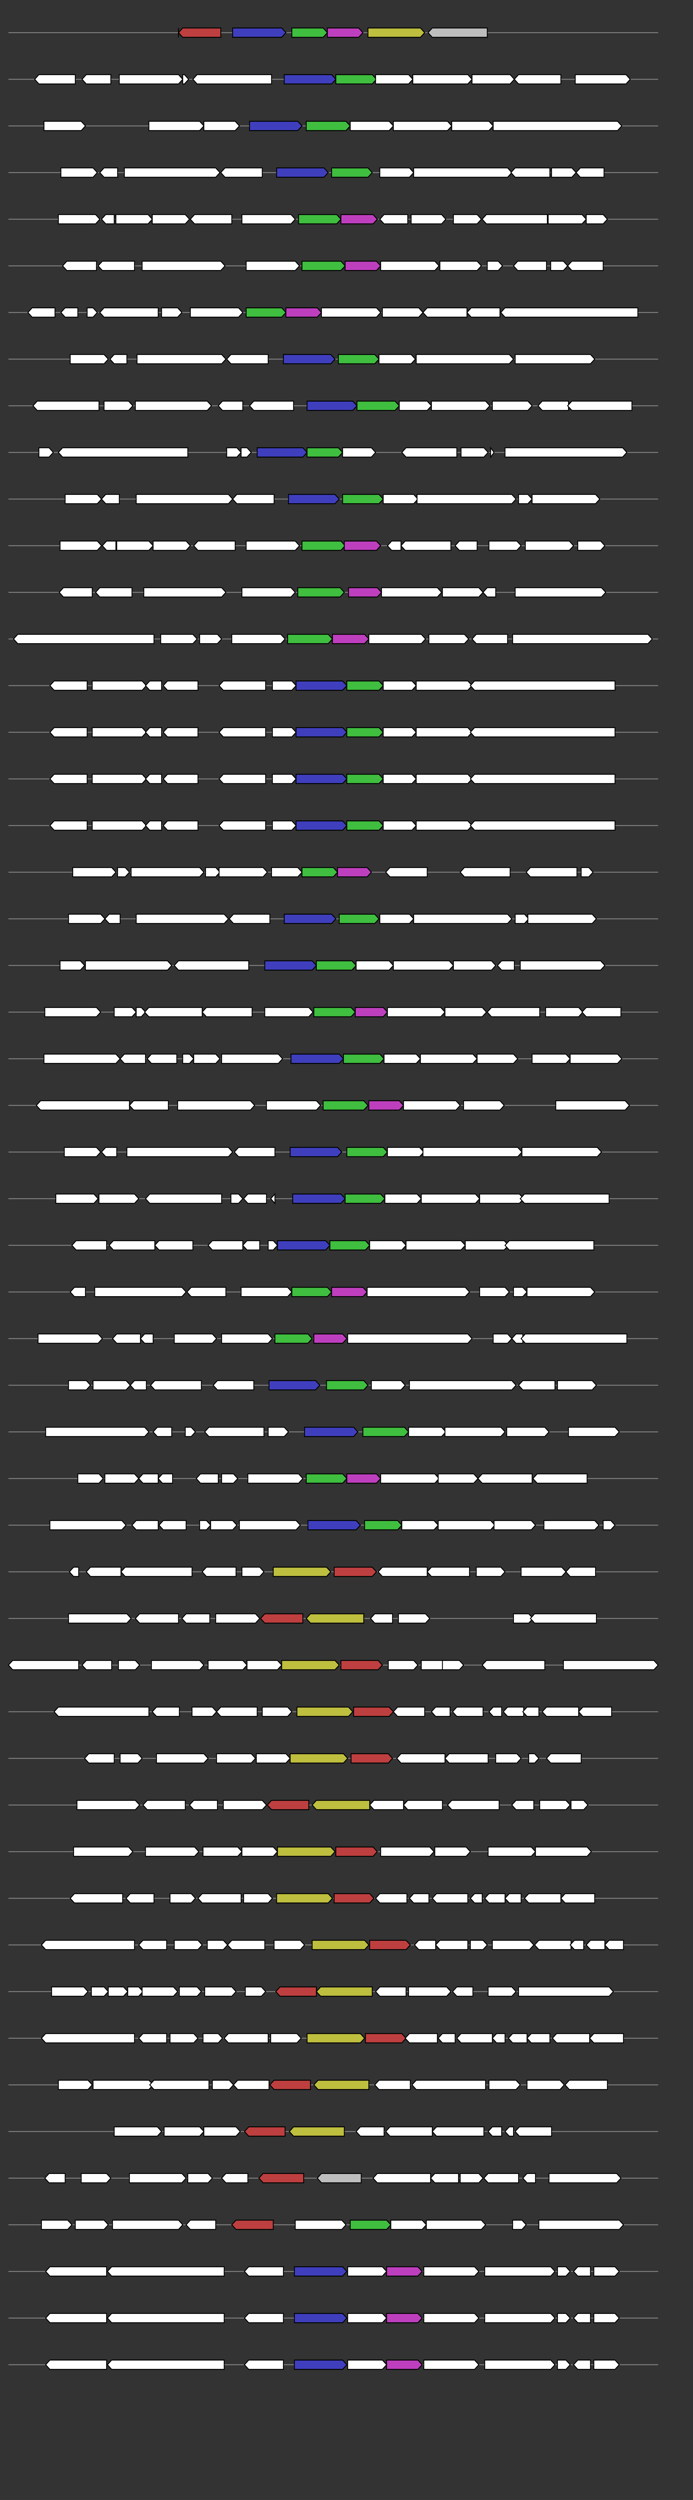 <svg xmlns="http://www.w3.org/2000/svg" height="2770" width="768.0" version="1.1" y="0" x="0" preserveAspectRatio="none" xmlns:xlink="http://www.w3.org/1999/xlink" viewBox="0 0 819.2 2680"  >
<rect x="0" y="0" width="819.2" height="2680" fill="#333333" stroke="none"/>
<g  >
<line y1="35" x2="778.0" style="stroke:grey; stroke-width:1; " x1="10" y2="35"  />
</g>
<g id="all_10_0_0"  >
<polygon style="stroke:black; stroke-width:1; fill:#FFFFFF; " points="211,35 211,30 211,40 211,35 "  />
</g>
<g id="all_10_0_1"  >
<polygon style="stroke:black; stroke-width:1; fill:rgb(190,63,63); " points="211,35 216,30 261,30 261,40 216,40 211,35 "  />
</g>
<g id="all_10_0_2"  >
<polygon style="stroke:black; stroke-width:1; fill:rgb(63,63,190); " points="275,40 333,40 338,35 333,30 275,30 275,40 "  />
</g>
<g id="all_10_0_3"  >
<polygon style="stroke:black; stroke-width:1; fill:rgb(63,190,63); " points="345,40 382,40 387,35 382,30 345,30 345,40 "  />
</g>
<g id="all_10_0_4"  >
<polygon style="stroke:black; stroke-width:1; fill:rgb(190,63,190); " points="387,40 424,40 429,35 424,30 387,30 387,40 "  />
</g>
<g id="all_10_0_5"  >
<polygon style="stroke:black; stroke-width:1; fill:rgb(190,190,63); " points="435,40 497,40 502,35 497,30 435,30 435,40 "  />
</g>
<g id="all_10_0_6"  >
<polygon style="stroke:black; stroke-width:1; fill:rgb(190,190,190); " points="506,35 511,30 576,30 576,40 511,40 506,35 "  />
</g>
<g  >
<line y1="85" x2="778.0" style="stroke:grey; stroke-width:1; " x1="10" y2="85"  />
</g>
<g id="all_10_451_0"  >
<polygon style="stroke:black; stroke-width:1; fill:#FFFFFF; " points="41,85 46,80 89,80 89,90 46,90 41,85 "  />
</g>
<g id="all_10_451_1"  >
<polygon style="stroke:black; stroke-width:1; fill:#FFFFFF; " points="97,85 102,80 131,80 131,90 102,90 97,85 "  />
</g>
<g id="all_10_451_2"  >
<polygon style="stroke:black; stroke-width:1; fill:#FFFFFF; " points="141,90 211,90 216,85 211,80 141,80 141,90 "  />
</g>
<g id="all_10_451_3"  >
<polygon style="stroke:black; stroke-width:1; fill:#FFFFFF; " points="216,90 218,90 223,85 218,80 216,80 216,90 "  />
</g>
<g id="all_10_451_4"  >
<polygon style="stroke:black; stroke-width:1; fill:#FFFFFF; " points="228,85 233,80 321,80 321,90 233,90 228,85 "  />
</g>
<g id="all_10_451_5"  >
<polygon style="stroke:black; stroke-width:1; fill:rgb(63,63,190); " points="336,90 392,90 397,85 392,80 336,80 336,90 "  />
</g>
<g id="all_10_451_6"  >
<polygon style="stroke:black; stroke-width:1; fill:rgb(63,190,63); " points="397,90 440,90 445,85 440,80 397,80 397,90 "  />
</g>
<g id="all_10_451_7"  >
<polygon style="stroke:black; stroke-width:1; fill:#FFFFFF; " points="444,90 483,90 488,85 483,80 444,80 444,90 "  />
</g>
<g id="all_10_451_8"  >
<polygon style="stroke:black; stroke-width:1; fill:#FFFFFF; " points="488,90 553,90 558,85 553,80 488,80 488,90 "  />
</g>
<g id="all_10_451_9"  >
<polygon style="stroke:black; stroke-width:1; fill:#FFFFFF; " points="558,90 603,90 608,85 603,80 558,80 558,90 "  />
</g>
<g id="all_10_451_10"  >
<polygon style="stroke:black; stroke-width:1; fill:#FFFFFF; " points="608,85 613,80 663,80 663,90 613,90 608,85 "  />
</g>
<g id="all_10_451_11"  >
<polygon style="stroke:black; stroke-width:1; fill:#FFFFFF; " points="680,90 740,90 745,85 740,80 680,80 680,90 "  />
</g>
<g  >
<line y1="135" x2="778.0" style="stroke:grey; stroke-width:1; " x1="10" y2="135"  />
</g>
<g id="all_10_452_0"  >
<polygon style="stroke:black; stroke-width:1; fill:#FFFFFF; " points="52,140 96,140 101,135 96,130 52,130 52,140 "  />
</g>
<g id="all_10_452_1"  >
<polygon style="stroke:black; stroke-width:1; fill:#FFFFFF; " points="176,140 236,140 241,135 236,130 176,130 176,140 "  />
</g>
<g id="all_10_452_2"  >
<polygon style="stroke:black; stroke-width:1; fill:#FFFFFF; " points="241,140 278,140 283,135 278,130 241,130 241,140 "  />
</g>
<g id="all_10_452_3"  >
<polygon style="stroke:black; stroke-width:1; fill:rgb(63,63,190); " points="295,140 352,140 357,135 352,130 295,130 295,140 "  />
</g>
<g id="all_10_452_4"  >
<polygon style="stroke:black; stroke-width:1; fill:rgb(63,190,63); " points="362,140 409,140 414,135 409,130 362,130 362,140 "  />
</g>
<g id="all_10_452_5"  >
<polygon style="stroke:black; stroke-width:1; fill:#FFFFFF; " points="414,140 460,140 465,135 460,130 414,130 414,140 "  />
</g>
<g id="all_10_452_6"  >
<polygon style="stroke:black; stroke-width:1; fill:#FFFFFF; " points="465,140 529,140 534,135 529,130 465,130 465,140 "  />
</g>
<g id="all_10_452_7"  >
<polygon style="stroke:black; stroke-width:1; fill:#FFFFFF; " points="534,140 578,140 583,135 578,130 534,130 534,140 "  />
</g>
<g id="all_10_452_8"  >
<polygon style="stroke:black; stroke-width:1; fill:#FFFFFF; " points="583,140 730,140 735,135 730,130 583,130 583,140 "  />
</g>
<g  >
<line y1="185" x2="778.0" style="stroke:grey; stroke-width:1; " x1="10" y2="185"  />
</g>
<g id="all_10_453_0"  >
<polygon style="stroke:black; stroke-width:1; fill:#FFFFFF; " points="72,190 110,190 115,185 110,180 72,180 72,190 "  />
</g>
<g id="all_10_453_1"  >
<polygon style="stroke:black; stroke-width:1; fill:#FFFFFF; " points="118,185 123,180 139,180 139,190 123,190 118,185 "  />
</g>
<g id="all_10_453_2"  >
<polygon style="stroke:black; stroke-width:1; fill:#FFFFFF; " points="147,190 255,190 260,185 255,180 147,180 147,190 "  />
</g>
<g id="all_10_453_3"  >
<polygon style="stroke:black; stroke-width:1; fill:#FFFFFF; " points="261,185 266,180 310,180 310,190 266,190 261,185 "  />
</g>
<g id="all_10_453_4"  >
<polygon style="stroke:black; stroke-width:1; fill:rgb(63,63,190); " points="327,190 383,190 388,185 383,180 327,180 327,190 "  />
</g>
<g id="all_10_453_5"  >
<polygon style="stroke:black; stroke-width:1; fill:rgb(63,190,63); " points="392,190 435,190 440,185 435,180 392,180 392,190 "  />
</g>
<g id="all_10_453_6"  >
<polygon style="stroke:black; stroke-width:1; fill:#FFFFFF; " points="449,190 484,190 489,185 484,180 449,180 449,190 "  />
</g>
<g id="all_10_453_7"  >
<polygon style="stroke:black; stroke-width:1; fill:#FFFFFF; " points="489,190 600,190 605,185 600,180 489,180 489,190 "  />
</g>
<g id="all_10_453_8"  >
<polygon style="stroke:black; stroke-width:1; fill:#FFFFFF; " points="604,185 609,180 650,180 650,190 609,190 604,185 "  />
</g>
<g id="all_10_453_9"  >
<polygon style="stroke:black; stroke-width:1; fill:#FFFFFF; " points="652,190 676,190 681,185 676,180 652,180 652,190 "  />
</g>
<g id="all_10_453_10"  >
<polygon style="stroke:black; stroke-width:1; fill:#FFFFFF; " points="681,185 686,180 714,180 714,190 686,190 681,185 "  />
</g>
<g  >
<line y1="235" x2="778.0" style="stroke:grey; stroke-width:1; " x1="10" y2="235"  />
</g>
<g id="all_10_454_0"  >
<polygon style="stroke:black; stroke-width:1; fill:#FFFFFF; " points="69,240 113,240 118,235 113,230 69,230 69,240 "  />
</g>
<g id="all_10_454_1"  >
<polygon style="stroke:black; stroke-width:1; fill:#FFFFFF; " points="120,235 125,230 135,230 135,240 125,240 120,235 "  />
</g>
<g id="all_10_454_2"  >
<polygon style="stroke:black; stroke-width:1; fill:#FFFFFF; " points="137,240 175,240 180,235 175,230 137,230 137,240 "  />
</g>
<g id="all_10_454_3"  >
<polygon style="stroke:black; stroke-width:1; fill:#FFFFFF; " points="180,240 219,240 224,235 219,230 180,230 180,240 "  />
</g>
<g id="all_10_454_4"  >
<polygon style="stroke:black; stroke-width:1; fill:#FFFFFF; " points="225,235 230,230 274,230 274,240 230,240 225,235 "  />
</g>
<g id="all_10_454_5"  >
<polygon style="stroke:black; stroke-width:1; fill:#FFFFFF; " points="286,240 344,240 349,235 344,230 286,230 286,240 "  />
</g>
<g id="all_10_454_6"  >
<polygon style="stroke:black; stroke-width:1; fill:rgb(63,190,63); " points="353,240 398,240 403,235 398,230 353,230 353,240 "  />
</g>
<g id="all_10_454_7"  >
<polygon style="stroke:black; stroke-width:1; fill:rgb(190,63,190); " points="403,240 441,240 446,235 441,230 403,230 403,240 "  />
</g>
<g id="all_10_454_8"  >
<polygon style="stroke:black; stroke-width:1; fill:#FFFFFF; " points="449,235 454,230 482,230 482,240 454,240 449,235 "  />
</g>
<g id="all_10_454_9"  >
<polygon style="stroke:black; stroke-width:1; fill:#FFFFFF; " points="486,240 522,240 527,235 522,230 486,230 486,240 "  />
</g>
<g id="all_10_454_10"  >
<polygon style="stroke:black; stroke-width:1; fill:#FFFFFF; " points="536,240 564,240 569,235 564,230 536,230 536,240 "  />
</g>
<g id="all_10_454_11"  >
<polygon style="stroke:black; stroke-width:1; fill:#FFFFFF; " points="570,235 575,230 647,230 647,240 575,240 570,235 "  />
</g>
<g id="all_10_454_12"  >
<polygon style="stroke:black; stroke-width:1; fill:#FFFFFF; " points="648,240 688,240 693,235 688,230 648,230 648,240 "  />
</g>
<g id="all_10_454_13"  >
<polygon style="stroke:black; stroke-width:1; fill:#FFFFFF; " points="693,240 713,240 718,235 713,230 693,230 693,240 "  />
</g>
<g  >
<line y1="285" x2="778.0" style="stroke:grey; stroke-width:1; " x1="10" y2="285"  />
</g>
<g id="all_10_455_0"  >
<polygon style="stroke:black; stroke-width:1; fill:#FFFFFF; " points="74,285 79,280 114,280 114,290 79,290 74,285 "  />
</g>
<g id="all_10_455_1"  >
<polygon style="stroke:black; stroke-width:1; fill:#FFFFFF; " points="116,285 121,280 159,280 159,290 121,290 116,285 "  />
</g>
<g id="all_10_455_2"  >
<polygon style="stroke:black; stroke-width:1; fill:#FFFFFF; " points="168,290 261,290 266,285 261,280 168,280 168,290 "  />
</g>
<g id="all_10_455_3"  >
<polygon style="stroke:black; stroke-width:1; fill:#FFFFFF; " points="291,290 349,290 354,285 349,280 291,280 291,290 "  />
</g>
<g id="all_10_455_4"  >
<polygon style="stroke:black; stroke-width:1; fill:rgb(63,190,63); " points="357,290 403,290 408,285 403,280 357,280 357,290 "  />
</g>
<g id="all_10_455_5"  >
<polygon style="stroke:black; stroke-width:1; fill:rgb(190,63,190); " points="408,290 445,290 450,285 445,280 408,280 408,290 "  />
</g>
<g id="all_10_455_6"  >
<polygon style="stroke:black; stroke-width:1; fill:#FFFFFF; " points="450,290 514,290 519,285 514,280 450,280 450,290 "  />
</g>
<g id="all_10_455_7"  >
<polygon style="stroke:black; stroke-width:1; fill:#FFFFFF; " points="520,290 564,290 569,285 564,280 520,280 520,290 "  />
</g>
<g id="all_10_455_8"  >
<polygon style="stroke:black; stroke-width:1; fill:#FFFFFF; " points="576,290 589,290 594,285 589,280 576,280 576,290 "  />
</g>
<g id="all_10_455_9"  >
<polygon style="stroke:black; stroke-width:1; fill:#FFFFFF; " points="607,285 612,280 646,280 646,290 612,290 607,285 "  />
</g>
<g id="all_10_455_10"  >
<polygon style="stroke:black; stroke-width:1; fill:#FFFFFF; " points="651,290 666,290 671,285 666,280 651,280 651,290 "  />
</g>
<g id="all_10_455_11"  >
<polygon style="stroke:black; stroke-width:1; fill:#FFFFFF; " points="671,285 676,280 713,280 713,290 676,290 671,285 "  />
</g>
<g  >
<line y1="335" x2="778.0" style="stroke:grey; stroke-width:1; " x1="10" y2="335"  />
</g>
<g id="all_10_456_0"  >
<polygon style="stroke:black; stroke-width:1; fill:#FFFFFF; " points="33,335 38,330 65,330 65,340 38,340 33,335 "  />
</g>
<g id="all_10_456_1"  >
<polygon style="stroke:black; stroke-width:1; fill:#FFFFFF; " points="72,335 77,330 92,330 92,340 77,340 72,335 "  />
</g>
<g id="all_10_456_2"  >
<polygon style="stroke:black; stroke-width:1; fill:#FFFFFF; " points="103,340 110,340 115,335 110,330 103,330 103,340 "  />
</g>
<g id="all_10_456_3"  >
<polygon style="stroke:black; stroke-width:1; fill:#FFFFFF; " points="118,335 123,330 187,330 187,340 123,340 118,335 "  />
</g>
<g id="all_10_456_4"  >
<polygon style="stroke:black; stroke-width:1; fill:#FFFFFF; " points="191,340 210,340 215,335 210,330 191,330 191,340 "  />
</g>
<g id="all_10_456_5"  >
<polygon style="stroke:black; stroke-width:1; fill:#FFFFFF; " points="225,340 282,340 287,335 282,330 225,330 225,340 "  />
</g>
<g id="all_10_456_6"  >
<polygon style="stroke:black; stroke-width:1; fill:rgb(63,190,63); " points="291,340 333,340 338,335 333,330 291,330 291,340 "  />
</g>
<g id="all_10_456_7"  >
<polygon style="stroke:black; stroke-width:1; fill:rgb(190,63,190); " points="338,340 375,340 380,335 375,330 338,330 338,340 "  />
</g>
<g id="all_10_456_8"  >
<polygon style="stroke:black; stroke-width:1; fill:#FFFFFF; " points="380,340 445,340 450,335 445,330 380,330 380,340 "  />
</g>
<g id="all_10_456_9"  >
<polygon style="stroke:black; stroke-width:1; fill:#FFFFFF; " points="452,340 495,340 500,335 495,330 452,330 452,340 "  />
</g>
<g id="all_10_456_10"  >
<polygon style="stroke:black; stroke-width:1; fill:#FFFFFF; " points="500,335 505,330 552,330 552,340 505,340 500,335 "  />
</g>
<g id="all_10_456_11"  >
<polygon style="stroke:black; stroke-width:1; fill:#FFFFFF; " points="552,335 557,330 591,330 591,340 557,340 552,335 "  />
</g>
<g id="all_10_456_12"  >
<polygon style="stroke:black; stroke-width:1; fill:#FFFFFF; " points="592,335 597,330 754,330 754,340 597,340 592,335 "  />
</g>
<g  >
<line y1="385" x2="778.0" style="stroke:grey; stroke-width:1; " x1="10" y2="385"  />
</g>
<g id="all_10_457_0"  >
<polygon style="stroke:black; stroke-width:1; fill:#FFFFFF; " points="83,390 123,390 128,385 123,380 83,380 83,390 "  />
</g>
<g id="all_10_457_1"  >
<polygon style="stroke:black; stroke-width:1; fill:#FFFFFF; " points="130,385 135,380 150,380 150,390 135,390 130,385 "  />
</g>
<g id="all_10_457_2"  >
<polygon style="stroke:black; stroke-width:1; fill:#FFFFFF; " points="162,390 262,390 267,385 262,380 162,380 162,390 "  />
</g>
<g id="all_10_457_3"  >
<polygon style="stroke:black; stroke-width:1; fill:#FFFFFF; " points="268,385 273,380 317,380 317,390 273,390 268,385 "  />
</g>
<g id="all_10_457_4"  >
<polygon style="stroke:black; stroke-width:1; fill:rgb(63,63,190); " points="335,390 391,390 396,385 391,380 335,380 335,390 "  />
</g>
<g id="all_10_457_5"  >
<polygon style="stroke:black; stroke-width:1; fill:rgb(63,190,63); " points="400,390 443,390 448,385 443,380 400,380 400,390 "  />
</g>
<g id="all_10_457_6"  >
<polygon style="stroke:black; stroke-width:1; fill:#FFFFFF; " points="448,390 486,390 491,385 486,380 448,380 448,390 "  />
</g>
<g id="all_10_457_7"  >
<polygon style="stroke:black; stroke-width:1; fill:#FFFFFF; " points="492,390 602,390 607,385 602,380 492,380 492,390 "  />
</g>
<g id="all_10_457_8"  >
<polygon style="stroke:black; stroke-width:1; fill:#FFFFFF; " points="609,390 698,390 703,385 698,380 609,380 609,390 "  />
</g>
<g  >
<line y1="435" x2="778.0" style="stroke:grey; stroke-width:1; " x1="10" y2="435"  />
</g>
<g id="all_10_458_0"  >
<polygon style="stroke:black; stroke-width:1; fill:#FFFFFF; " points="39,435 44,430 117,430 117,440 44,440 39,435 "  />
</g>
<g id="all_10_458_1"  >
<polygon style="stroke:black; stroke-width:1; fill:#FFFFFF; " points="123,440 152,440 157,435 152,430 123,430 123,440 "  />
</g>
<g id="all_10_458_2"  >
<polygon style="stroke:black; stroke-width:1; fill:#FFFFFF; " points="160,440 245,440 250,435 245,430 160,430 160,440 "  />
</g>
<g id="all_10_458_3"  >
<polygon style="stroke:black; stroke-width:1; fill:#FFFFFF; " points="258,435 263,430 287,430 287,440 263,440 258,435 "  />
</g>
<g id="all_10_458_4"  >
<polygon style="stroke:black; stroke-width:1; fill:#FFFFFF; " points="295,435 300,430 347,430 347,440 300,440 295,435 "  />
</g>
<g id="all_10_458_5"  >
<polygon style="stroke:black; stroke-width:1; fill:rgb(63,63,190); " points="363,440 417,440 422,435 417,430 363,430 363,440 "  />
</g>
<g id="all_10_458_6"  >
<polygon style="stroke:black; stroke-width:1; fill:rgb(63,190,63); " points="422,440 467,440 472,435 467,430 422,430 422,440 "  />
</g>
<g id="all_10_458_7"  >
<polygon style="stroke:black; stroke-width:1; fill:#FFFFFF; " points="472,440 505,440 510,435 505,430 472,430 472,440 "  />
</g>
<g id="all_10_458_8"  >
<polygon style="stroke:black; stroke-width:1; fill:#FFFFFF; " points="510,440 574,440 579,435 574,430 510,430 510,440 "  />
</g>
<g id="all_10_458_9"  >
<polygon style="stroke:black; stroke-width:1; fill:#FFFFFF; " points="582,440 624,440 629,435 624,430 582,430 582,440 "  />
</g>
<g id="all_10_458_10"  >
<polygon style="stroke:black; stroke-width:1; fill:#FFFFFF; " points="636,435 641,430 672,430 672,440 641,440 636,435 "  />
</g>
<g id="all_10_458_11"  >
<polygon style="stroke:black; stroke-width:1; fill:#FFFFFF; " points="671,435 676,430 747,430 747,440 676,440 671,435 "  />
</g>
<g  >
<line y1="485" x2="778.0" style="stroke:grey; stroke-width:1; " x1="10" y2="485"  />
</g>
<g id="all_10_459_0"  >
<polygon style="stroke:black; stroke-width:1; fill:#FFFFFF; " points="46,490 58,490 63,485 58,480 46,480 46,490 "  />
</g>
<g id="all_10_459_1"  >
<polygon style="stroke:black; stroke-width:1; fill:#FFFFFF; " points="69,485 74,480 222,480 222,490 74,490 69,485 "  />
</g>
<g id="all_10_459_2"  >
<polygon style="stroke:black; stroke-width:1; fill:#FFFFFF; " points="268,490 280,490 285,485 280,480 268,480 268,490 "  />
</g>
<g id="all_10_459_3"  >
<polygon style="stroke:black; stroke-width:1; fill:#FFFFFF; " points="285,490 292,490 297,485 292,480 285,480 285,490 "  />
</g>
<g id="all_10_459_4"  >
<polygon style="stroke:black; stroke-width:1; fill:rgb(63,63,190); " points="304,490 358,490 363,485 358,480 304,480 304,490 "  />
</g>
<g id="all_10_459_5"  >
<polygon style="stroke:black; stroke-width:1; fill:rgb(63,190,63); " points="363,490 400,490 405,485 400,480 363,480 363,490 "  />
</g>
<g id="all_10_459_6"  >
<polygon style="stroke:black; stroke-width:1; fill:#FFFFFF; " points="405,490 439,490 444,485 439,480 405,480 405,490 "  />
</g>
<g id="all_10_459_7"  >
<polygon style="stroke:black; stroke-width:1; fill:#FFFFFF; " points="475,485 480,480 540,480 540,490 480,490 475,485 "  />
</g>
<g id="all_10_459_8"  >
<polygon style="stroke:black; stroke-width:1; fill:#FFFFFF; " points="545,490 572,490 577,485 572,480 545,480 545,490 "  />
</g>
<g id="all_10_459_9"  >
<polygon style="stroke:black; stroke-width:1; fill:#FFFFFF; " points="580,490 584,485 580,480 580,490 "  />
</g>
<g id="all_10_459_10"  >
<polygon style="stroke:black; stroke-width:1; fill:#FFFFFF; " points="597,490 736,490 741,485 736,480 597,480 597,490 "  />
</g>
<g  >
<line y1="535" x2="778.0" style="stroke:grey; stroke-width:1; " x1="10" y2="535"  />
</g>
<g id="all_10_460_0"  >
<polygon style="stroke:black; stroke-width:1; fill:#FFFFFF; " points="77,540 115,540 120,535 115,530 77,530 77,540 "  />
</g>
<g id="all_10_460_1"  >
<polygon style="stroke:black; stroke-width:1; fill:#FFFFFF; " points="120,535 125,530 141,530 141,540 125,540 120,535 "  />
</g>
<g id="all_10_460_2"  >
<polygon style="stroke:black; stroke-width:1; fill:#FFFFFF; " points="161,540 270,540 275,535 270,530 161,530 161,540 "  />
</g>
<g id="all_10_460_3"  >
<polygon style="stroke:black; stroke-width:1; fill:#FFFFFF; " points="275,535 280,530 324,530 324,540 280,540 275,535 "  />
</g>
<g id="all_10_460_4"  >
<polygon style="stroke:black; stroke-width:1; fill:rgb(63,63,190); " points="341,540 396,540 401,535 396,530 341,530 341,540 "  />
</g>
<g id="all_10_460_5"  >
<polygon style="stroke:black; stroke-width:1; fill:rgb(63,190,63); " points="405,540 448,540 453,535 448,530 405,530 405,540 "  />
</g>
<g id="all_10_460_6"  >
<polygon style="stroke:black; stroke-width:1; fill:#FFFFFF; " points="453,540 489,540 494,535 489,530 453,530 453,540 "  />
</g>
<g id="all_10_460_7"  >
<polygon style="stroke:black; stroke-width:1; fill:#FFFFFF; " points="493,540 605,540 610,535 605,530 493,530 493,540 "  />
</g>
<g id="all_10_460_8"  >
<polygon style="stroke:black; stroke-width:1; fill:#FFFFFF; " points="613,540 624,540 629,535 624,530 613,530 613,540 "  />
</g>
<g id="all_10_460_9"  >
<polygon style="stroke:black; stroke-width:1; fill:#FFFFFF; " points="629,540 704,540 709,535 704,530 629,530 629,540 "  />
</g>
<g  >
<line y1="585" x2="778.0" style="stroke:grey; stroke-width:1; " x1="10" y2="585"  />
</g>
<g id="all_10_461_0"  >
<polygon style="stroke:black; stroke-width:1; fill:#FFFFFF; " points="71,590 115,590 120,585 115,580 71,580 71,590 "  />
</g>
<g id="all_10_461_1"  >
<polygon style="stroke:black; stroke-width:1; fill:#FFFFFF; " points="121,585 126,580 137,580 137,590 126,590 121,585 "  />
</g>
<g id="all_10_461_2"  >
<polygon style="stroke:black; stroke-width:1; fill:#FFFFFF; " points="138,590 176,590 181,585 176,580 138,580 138,590 "  />
</g>
<g id="all_10_461_3"  >
<polygon style="stroke:black; stroke-width:1; fill:#FFFFFF; " points="181,590 220,590 225,585 220,580 181,580 181,590 "  />
</g>
<g id="all_10_461_4"  >
<polygon style="stroke:black; stroke-width:1; fill:#FFFFFF; " points="229,585 234,580 278,580 278,590 234,590 229,585 "  />
</g>
<g id="all_10_461_5"  >
<polygon style="stroke:black; stroke-width:1; fill:#FFFFFF; " points="291,590 349,590 354,585 349,580 291,580 291,590 "  />
</g>
<g id="all_10_461_6"  >
<polygon style="stroke:black; stroke-width:1; fill:rgb(63,190,63); " points="357,590 403,590 408,585 403,580 357,580 357,590 "  />
</g>
<g id="all_10_461_7"  >
<polygon style="stroke:black; stroke-width:1; fill:rgb(190,63,190); " points="407,590 445,590 450,585 445,580 407,580 407,590 "  />
</g>
<g id="all_10_461_8"  >
<polygon style="stroke:black; stroke-width:1; fill:#FFFFFF; " points="458,585 463,580 474,580 474,590 463,590 458,585 "  />
</g>
<g id="all_10_461_9"  >
<polygon style="stroke:black; stroke-width:1; fill:#FFFFFF; " points="474,585 479,580 533,580 533,590 479,590 474,585 "  />
</g>
<g id="all_10_461_10"  >
<polygon style="stroke:black; stroke-width:1; fill:#FFFFFF; " points="538,585 543,580 564,580 564,590 543,590 538,585 "  />
</g>
<g id="all_10_461_11"  >
<polygon style="stroke:black; stroke-width:1; fill:#FFFFFF; " points="578,590 611,590 616,585 611,580 578,580 578,590 "  />
</g>
<g id="all_10_461_12"  >
<polygon style="stroke:black; stroke-width:1; fill:#FFFFFF; " points="621,590 673,590 678,585 673,580 621,580 621,590 "  />
</g>
<g id="all_10_461_13"  >
<polygon style="stroke:black; stroke-width:1; fill:#FFFFFF; " points="683,590 710,590 715,585 710,580 683,580 683,590 "  />
</g>
<g  >
<line y1="635" x2="778.0" style="stroke:grey; stroke-width:1; " x1="10" y2="635"  />
</g>
<g id="all_10_462_0"  >
<polygon style="stroke:black; stroke-width:1; fill:#FFFFFF; " points="70,635 75,630 109,630 109,640 75,640 70,635 "  />
</g>
<g id="all_10_462_1"  >
<polygon style="stroke:black; stroke-width:1; fill:#FFFFFF; " points="113,635 118,630 156,630 156,640 118,640 113,635 "  />
</g>
<g id="all_10_462_2"  >
<polygon style="stroke:black; stroke-width:1; fill:#FFFFFF; " points="170,640 262,640 267,635 262,630 170,630 170,640 "  />
</g>
<g id="all_10_462_3"  >
<polygon style="stroke:black; stroke-width:1; fill:#FFFFFF; " points="286,640 344,640 349,635 344,630 286,630 286,640 "  />
</g>
<g id="all_10_462_4"  >
<polygon style="stroke:black; stroke-width:1; fill:rgb(63,190,63); " points="352,640 402,640 407,635 402,630 352,630 352,640 "  />
</g>
<g id="all_10_462_5"  >
<polygon style="stroke:black; stroke-width:1; fill:rgb(190,63,190); " points="412,640 446,640 451,635 446,630 412,630 412,640 "  />
</g>
<g id="all_10_462_6"  >
<polygon style="stroke:black; stroke-width:1; fill:#FFFFFF; " points="451,640 517,640 522,635 517,630 451,630 451,640 "  />
</g>
<g id="all_10_462_7"  >
<polygon style="stroke:black; stroke-width:1; fill:#FFFFFF; " points="523,640 566,640 571,635 566,630 523,630 523,640 "  />
</g>
<g id="all_10_462_8"  >
<polygon style="stroke:black; stroke-width:1; fill:#FFFFFF; " points="571,635 576,630 586,630 586,640 576,640 571,635 "  />
</g>
<g id="all_10_462_9"  >
<polygon style="stroke:black; stroke-width:1; fill:#FFFFFF; " points="609,640 711,640 716,635 711,630 609,630 609,640 "  />
</g>
<g  >
<line y1="685" x2="778.0" style="stroke:grey; stroke-width:1; " x1="10" y2="685"  />
</g>
<g id="all_10_463_0"  >
<polygon style="stroke:black; stroke-width:1; fill:#FFFFFF; " points="16,685 21,680 182,680 182,690 21,690 16,685 "  />
</g>
<g id="all_10_463_1"  >
<polygon style="stroke:black; stroke-width:1; fill:#FFFFFF; " points="190,690 228,690 233,685 228,680 190,680 190,690 "  />
</g>
<g id="all_10_463_2"  >
<polygon style="stroke:black; stroke-width:1; fill:#FFFFFF; " points="236,690 257,690 262,685 257,680 236,680 236,690 "  />
</g>
<g id="all_10_463_3"  >
<polygon style="stroke:black; stroke-width:1; fill:#FFFFFF; " points="274,690 332,690 337,685 332,680 274,680 274,690 "  />
</g>
<g id="all_10_463_4"  >
<polygon style="stroke:black; stroke-width:1; fill:rgb(63,190,63); " points="340,690 388,690 393,685 388,680 340,680 340,690 "  />
</g>
<g id="all_10_463_5"  >
<polygon style="stroke:black; stroke-width:1; fill:rgb(190,63,190); " points="393,690 431,690 436,685 431,680 393,680 393,690 "  />
</g>
<g id="all_10_463_6"  >
<polygon style="stroke:black; stroke-width:1; fill:#FFFFFF; " points="436,690 498,690 503,685 498,680 436,680 436,690 "  />
</g>
<g id="all_10_463_7"  >
<polygon style="stroke:black; stroke-width:1; fill:#FFFFFF; " points="507,690 549,690 554,685 549,680 507,680 507,690 "  />
</g>
<g id="all_10_463_8"  >
<polygon style="stroke:black; stroke-width:1; fill:#FFFFFF; " points="558,685 563,680 600,680 600,690 563,690 558,685 "  />
</g>
<g id="all_10_463_9"  >
<polygon style="stroke:black; stroke-width:1; fill:#FFFFFF; " points="606,690 766,690 771,685 766,680 606,680 606,690 "  />
</g>
<g  >
<line y1="735" x2="778.0" style="stroke:grey; stroke-width:1; " x1="10" y2="735"  />
</g>
<g id="all_10_464_0"  >
<polygon style="stroke:black; stroke-width:1; fill:#FFFFFF; " points="59,735 64,730 103,730 103,740 64,740 59,735 "  />
</g>
<g id="all_10_464_1"  >
<polygon style="stroke:black; stroke-width:1; fill:#FFFFFF; " points="109,740 168,740 173,735 168,730 109,730 109,740 "  />
</g>
<g id="all_10_464_2"  >
<polygon style="stroke:black; stroke-width:1; fill:#FFFFFF; " points="172,735 177,730 191,730 191,740 177,740 172,735 "  />
</g>
<g id="all_10_464_3"  >
<polygon style="stroke:black; stroke-width:1; fill:#FFFFFF; " points="193,735 198,730 234,730 234,740 198,740 193,735 "  />
</g>
<g id="all_10_464_4"  >
<polygon style="stroke:black; stroke-width:1; fill:#FFFFFF; " points="259,735 264,730 314,730 314,740 264,740 259,735 "  />
</g>
<g id="all_10_464_5"  >
<polygon style="stroke:black; stroke-width:1; fill:#FFFFFF; " points="322,740 345,740 350,735 345,730 322,730 322,740 "  />
</g>
<g id="all_10_464_6"  >
<polygon style="stroke:black; stroke-width:1; fill:rgb(63,63,190); " points="350,740 405,740 410,735 405,730 350,730 350,740 "  />
</g>
<g id="all_10_464_7"  >
<polygon style="stroke:black; stroke-width:1; fill:rgb(63,190,63); " points="410,740 448,740 453,735 448,730 410,730 410,740 "  />
</g>
<g id="all_10_464_8"  >
<polygon style="stroke:black; stroke-width:1; fill:#FFFFFF; " points="453,740 487,740 492,735 487,730 453,730 453,740 "  />
</g>
<g id="all_10_464_9"  >
<polygon style="stroke:black; stroke-width:1; fill:#FFFFFF; " points="492,740 553,740 558,735 553,730 492,730 492,740 "  />
</g>
<g id="all_10_464_10"  >
<polygon style="stroke:black; stroke-width:1; fill:#FFFFFF; " points="556,735 561,730 727,730 727,740 561,740 556,735 "  />
</g>
<g  >
<line y1="785" x2="778.0" style="stroke:grey; stroke-width:1; " x1="10" y2="785"  />
</g>
<g id="all_10_465_0"  >
<polygon style="stroke:black; stroke-width:1; fill:#FFFFFF; " points="59,785 64,780 103,780 103,790 64,790 59,785 "  />
</g>
<g id="all_10_465_1"  >
<polygon style="stroke:black; stroke-width:1; fill:#FFFFFF; " points="109,790 168,790 173,785 168,780 109,780 109,790 "  />
</g>
<g id="all_10_465_2"  >
<polygon style="stroke:black; stroke-width:1; fill:#FFFFFF; " points="172,785 177,780 191,780 191,790 177,790 172,785 "  />
</g>
<g id="all_10_465_3"  >
<polygon style="stroke:black; stroke-width:1; fill:#FFFFFF; " points="193,785 198,780 234,780 234,790 198,790 193,785 "  />
</g>
<g id="all_10_465_4"  >
<polygon style="stroke:black; stroke-width:1; fill:#FFFFFF; " points="259,785 264,780 314,780 314,790 264,790 259,785 "  />
</g>
<g id="all_10_465_5"  >
<polygon style="stroke:black; stroke-width:1; fill:#FFFFFF; " points="322,790 345,790 350,785 345,780 322,780 322,790 "  />
</g>
<g id="all_10_465_6"  >
<polygon style="stroke:black; stroke-width:1; fill:rgb(63,63,190); " points="350,790 405,790 410,785 405,780 350,780 350,790 "  />
</g>
<g id="all_10_465_7"  >
<polygon style="stroke:black; stroke-width:1; fill:rgb(63,190,63); " points="410,790 448,790 453,785 448,780 410,780 410,790 "  />
</g>
<g id="all_10_465_8"  >
<polygon style="stroke:black; stroke-width:1; fill:#FFFFFF; " points="453,790 487,790 492,785 487,780 453,780 453,790 "  />
</g>
<g id="all_10_465_9"  >
<polygon style="stroke:black; stroke-width:1; fill:#FFFFFF; " points="492,790 553,790 558,785 553,780 492,780 492,790 "  />
</g>
<g id="all_10_465_10"  >
<polygon style="stroke:black; stroke-width:1; fill:#FFFFFF; " points="556,785 561,780 727,780 727,790 561,790 556,785 "  />
</g>
<g  >
<line y1="835" x2="778.0" style="stroke:grey; stroke-width:1; " x1="10" y2="835"  />
</g>
<g id="all_10_466_0"  >
<polygon style="stroke:black; stroke-width:1; fill:#FFFFFF; " points="59,835 64,830 103,830 103,840 64,840 59,835 "  />
</g>
<g id="all_10_466_1"  >
<polygon style="stroke:black; stroke-width:1; fill:#FFFFFF; " points="109,840 168,840 173,835 168,830 109,830 109,840 "  />
</g>
<g id="all_10_466_2"  >
<polygon style="stroke:black; stroke-width:1; fill:#FFFFFF; " points="172,835 177,830 191,830 191,840 177,840 172,835 "  />
</g>
<g id="all_10_466_3"  >
<polygon style="stroke:black; stroke-width:1; fill:#FFFFFF; " points="193,835 198,830 234,830 234,840 198,840 193,835 "  />
</g>
<g id="all_10_466_4"  >
<polygon style="stroke:black; stroke-width:1; fill:#FFFFFF; " points="259,835 264,830 314,830 314,840 264,840 259,835 "  />
</g>
<g id="all_10_466_5"  >
<polygon style="stroke:black; stroke-width:1; fill:#FFFFFF; " points="322,840 345,840 350,835 345,830 322,830 322,840 "  />
</g>
<g id="all_10_466_6"  >
<polygon style="stroke:black; stroke-width:1; fill:rgb(63,63,190); " points="350,840 405,840 410,835 405,830 350,830 350,840 "  />
</g>
<g id="all_10_466_7"  >
<polygon style="stroke:black; stroke-width:1; fill:rgb(63,190,63); " points="410,840 448,840 453,835 448,830 410,830 410,840 "  />
</g>
<g id="all_10_466_8"  >
<polygon style="stroke:black; stroke-width:1; fill:#FFFFFF; " points="453,840 487,840 492,835 487,830 453,830 453,840 "  />
</g>
<g id="all_10_466_9"  >
<polygon style="stroke:black; stroke-width:1; fill:#FFFFFF; " points="492,840 553,840 558,835 553,830 492,830 492,840 "  />
</g>
<g id="all_10_466_10"  >
<polygon style="stroke:black; stroke-width:1; fill:#FFFFFF; " points="556,835 561,830 727,830 727,840 561,840 556,835 "  />
</g>
<g  >
<line y1="885" x2="778.0" style="stroke:grey; stroke-width:1; " x1="10" y2="885"  />
</g>
<g id="all_10_467_0"  >
<polygon style="stroke:black; stroke-width:1; fill:#FFFFFF; " points="59,885 64,880 103,880 103,890 64,890 59,885 "  />
</g>
<g id="all_10_467_1"  >
<polygon style="stroke:black; stroke-width:1; fill:#FFFFFF; " points="109,890 168,890 173,885 168,880 109,880 109,890 "  />
</g>
<g id="all_10_467_2"  >
<polygon style="stroke:black; stroke-width:1; fill:#FFFFFF; " points="172,885 177,880 191,880 191,890 177,890 172,885 "  />
</g>
<g id="all_10_467_3"  >
<polygon style="stroke:black; stroke-width:1; fill:#FFFFFF; " points="193,885 198,880 234,880 234,890 198,890 193,885 "  />
</g>
<g id="all_10_467_4"  >
<polygon style="stroke:black; stroke-width:1; fill:#FFFFFF; " points="259,885 264,880 314,880 314,890 264,890 259,885 "  />
</g>
<g id="all_10_467_5"  >
<polygon style="stroke:black; stroke-width:1; fill:#FFFFFF; " points="322,890 345,890 350,885 345,880 322,880 322,890 "  />
</g>
<g id="all_10_467_6"  >
<polygon style="stroke:black; stroke-width:1; fill:rgb(63,63,190); " points="350,890 405,890 410,885 405,880 350,880 350,890 "  />
</g>
<g id="all_10_467_7"  >
<polygon style="stroke:black; stroke-width:1; fill:rgb(63,190,63); " points="410,890 448,890 453,885 448,880 410,880 410,890 "  />
</g>
<g id="all_10_467_8"  >
<polygon style="stroke:black; stroke-width:1; fill:#FFFFFF; " points="453,890 487,890 492,885 487,880 453,880 453,890 "  />
</g>
<g id="all_10_467_9"  >
<polygon style="stroke:black; stroke-width:1; fill:#FFFFFF; " points="492,890 553,890 558,885 553,880 492,880 492,890 "  />
</g>
<g id="all_10_467_10"  >
<polygon style="stroke:black; stroke-width:1; fill:#FFFFFF; " points="556,885 561,880 727,880 727,890 561,890 556,885 "  />
</g>
<g  >
<line y1="935" x2="778.0" style="stroke:grey; stroke-width:1; " x1="10" y2="935"  />
</g>
<g id="all_10_468_0"  >
<polygon style="stroke:black; stroke-width:1; fill:#FFFFFF; " points="86,940 132,940 137,935 132,930 86,930 86,940 "  />
</g>
<g id="all_10_468_1"  >
<polygon style="stroke:black; stroke-width:1; fill:#FFFFFF; " points="139,940 148,940 153,935 148,930 139,930 139,940 "  />
</g>
<g id="all_10_468_2"  >
<polygon style="stroke:black; stroke-width:1; fill:#FFFFFF; " points="155,940 236,940 241,935 236,930 155,930 155,940 "  />
</g>
<g id="all_10_468_3"  >
<polygon style="stroke:black; stroke-width:1; fill:#FFFFFF; " points="243,940 255,940 260,935 255,930 243,930 243,940 "  />
</g>
<g id="all_10_468_4"  >
<polygon style="stroke:black; stroke-width:1; fill:#FFFFFF; " points="259,940 311,940 316,935 311,930 259,930 259,940 "  />
</g>
<g id="all_10_468_5"  >
<polygon style="stroke:black; stroke-width:1; fill:#FFFFFF; " points="321,940 352,940 357,935 352,930 321,930 321,940 "  />
</g>
<g id="all_10_468_6"  >
<polygon style="stroke:black; stroke-width:1; fill:rgb(63,190,63); " points="357,940 394,940 399,935 394,930 357,930 357,940 "  />
</g>
<g id="all_10_468_7"  >
<polygon style="stroke:black; stroke-width:1; fill:rgb(190,63,190); " points="399,940 434,940 439,935 434,930 399,930 399,940 "  />
</g>
<g id="all_10_468_8"  >
<polygon style="stroke:black; stroke-width:1; fill:#FFFFFF; " points="456,935 461,930 505,930 505,940 461,940 456,935 "  />
</g>
<g id="all_10_468_9"  >
<polygon style="stroke:black; stroke-width:1; fill:#FFFFFF; " points="544,935 549,930 603,930 603,940 549,940 544,935 "  />
</g>
<g id="all_10_468_10"  >
<polygon style="stroke:black; stroke-width:1; fill:#FFFFFF; " points="622,935 627,930 682,930 682,940 627,940 622,935 "  />
</g>
<g id="all_10_468_11"  >
<polygon style="stroke:black; stroke-width:1; fill:#FFFFFF; " points="687,940 696,940 701,935 696,930 687,930 687,940 "  />
</g>
<g  >
<line y1="985" x2="778.0" style="stroke:grey; stroke-width:1; " x1="10" y2="985"  />
</g>
<g id="all_10_469_0"  >
<polygon style="stroke:black; stroke-width:1; fill:#FFFFFF; " points="81,990 119,990 124,985 119,980 81,980 81,990 "  />
</g>
<g id="all_10_469_1"  >
<polygon style="stroke:black; stroke-width:1; fill:#FFFFFF; " points="124,985 129,980 142,980 142,990 129,990 124,985 "  />
</g>
<g id="all_10_469_2"  >
<polygon style="stroke:black; stroke-width:1; fill:#FFFFFF; " points="161,990 265,990 270,985 265,980 161,980 161,990 "  />
</g>
<g id="all_10_469_3"  >
<polygon style="stroke:black; stroke-width:1; fill:#FFFFFF; " points="271,985 276,980 319,980 319,990 276,990 271,985 "  />
</g>
<g id="all_10_469_4"  >
<polygon style="stroke:black; stroke-width:1; fill:rgb(63,63,190); " points="336,990 392,990 397,985 392,980 336,980 336,990 "  />
</g>
<g id="all_10_469_5"  >
<polygon style="stroke:black; stroke-width:1; fill:rgb(63,190,63); " points="401,990 443,990 448,985 443,980 401,980 401,990 "  />
</g>
<g id="all_10_469_6"  >
<polygon style="stroke:black; stroke-width:1; fill:#FFFFFF; " points="449,990 484,990 489,985 484,980 449,980 449,990 "  />
</g>
<g id="all_10_469_7"  >
<polygon style="stroke:black; stroke-width:1; fill:#FFFFFF; " points="489,990 600,990 605,985 600,980 489,980 489,990 "  />
</g>
<g id="all_10_469_8"  >
<polygon style="stroke:black; stroke-width:1; fill:#FFFFFF; " points="609,990 620,990 625,985 620,980 609,980 609,990 "  />
</g>
<g id="all_10_469_9"  >
<polygon style="stroke:black; stroke-width:1; fill:#FFFFFF; " points="624,990 700,990 705,985 700,980 624,980 624,990 "  />
</g>
<g  >
<line y1="1035" x2="778.0" style="stroke:grey; stroke-width:1; " x1="10" y2="1035"  />
</g>
<g id="all_10_470_0"  >
<polygon style="stroke:black; stroke-width:1; fill:#FFFFFF; " points="71,1040 95,1040 100,1035 95,1030 71,1030 71,1040 "  />
</g>
<g id="all_10_470_1"  >
<polygon style="stroke:black; stroke-width:1; fill:#FFFFFF; " points="101,1040 198,1040 203,1035 198,1030 101,1030 101,1040 "  />
</g>
<g id="all_10_470_2"  >
<polygon style="stroke:black; stroke-width:1; fill:#FFFFFF; " points="206,1035 211,1030 294,1030 294,1040 211,1040 206,1035 "  />
</g>
<g id="all_10_470_3"  >
<polygon style="stroke:black; stroke-width:1; fill:rgb(63,63,190); " points="313,1040 369,1040 374,1035 369,1030 313,1030 313,1040 "  />
</g>
<g id="all_10_470_4"  >
<polygon style="stroke:black; stroke-width:1; fill:rgb(63,190,63); " points="374,1040 416,1040 421,1035 416,1030 374,1030 374,1040 "  />
</g>
<g id="all_10_470_5"  >
<polygon style="stroke:black; stroke-width:1; fill:#FFFFFF; " points="421,1040 460,1040 465,1035 460,1030 421,1030 421,1040 "  />
</g>
<g id="all_10_470_6"  >
<polygon style="stroke:black; stroke-width:1; fill:#FFFFFF; " points="465,1040 531,1040 536,1035 531,1030 465,1030 465,1040 "  />
</g>
<g id="all_10_470_7"  >
<polygon style="stroke:black; stroke-width:1; fill:#FFFFFF; " points="536,1040 581,1040 586,1035 581,1030 536,1030 536,1040 "  />
</g>
<g id="all_10_470_8"  >
<polygon style="stroke:black; stroke-width:1; fill:#FFFFFF; " points="588,1035 593,1030 608,1030 608,1040 593,1040 588,1035 "  />
</g>
<g id="all_10_470_9"  >
<polygon style="stroke:black; stroke-width:1; fill:#FFFFFF; " points="615,1040 710,1040 715,1035 710,1030 615,1030 615,1040 "  />
</g>
<g  >
<line y1="1085" x2="778.0" style="stroke:grey; stroke-width:1; " x1="10" y2="1085"  />
</g>
<g id="all_10_471_0"  >
<polygon style="stroke:black; stroke-width:1; fill:#FFFFFF; " points="53,1090 114,1090 119,1085 114,1080 53,1080 53,1090 "  />
</g>
<g id="all_10_471_1"  >
<polygon style="stroke:black; stroke-width:1; fill:#FFFFFF; " points="135,1090 156,1090 161,1085 156,1080 135,1080 135,1090 "  />
</g>
<g id="all_10_471_2"  >
<polygon style="stroke:black; stroke-width:1; fill:#FFFFFF; " points="161,1090 167,1090 172,1085 167,1080 161,1080 161,1090 "  />
</g>
<g id="all_10_471_3"  >
<polygon style="stroke:black; stroke-width:1; fill:#FFFFFF; " points="171,1085 176,1080 239,1080 239,1090 176,1090 171,1085 "  />
</g>
<g id="all_10_471_4"  >
<polygon style="stroke:black; stroke-width:1; fill:#FFFFFF; " points="239,1085 244,1080 298,1080 298,1090 244,1090 239,1085 "  />
</g>
<g id="all_10_471_5"  >
<polygon style="stroke:black; stroke-width:1; fill:#FFFFFF; " points="313,1090 365,1090 370,1085 365,1080 313,1080 313,1090 "  />
</g>
<g id="all_10_471_6"  >
<polygon style="stroke:black; stroke-width:1; fill:rgb(63,190,63); " points="371,1090 415,1090 420,1085 415,1080 371,1080 371,1090 "  />
</g>
<g id="all_10_471_7"  >
<polygon style="stroke:black; stroke-width:1; fill:rgb(190,63,190); " points="420,1090 453,1090 458,1085 453,1080 420,1080 420,1090 "  />
</g>
<g id="all_10_471_8"  >
<polygon style="stroke:black; stroke-width:1; fill:#FFFFFF; " points="458,1090 521,1090 526,1085 521,1080 458,1080 458,1090 "  />
</g>
<g id="all_10_471_9"  >
<polygon style="stroke:black; stroke-width:1; fill:#FFFFFF; " points="526,1090 570,1090 575,1085 570,1080 526,1080 526,1090 "  />
</g>
<g id="all_10_471_10"  >
<polygon style="stroke:black; stroke-width:1; fill:#FFFFFF; " points="576,1085 581,1080 638,1080 638,1090 581,1090 576,1085 "  />
</g>
<g id="all_10_471_11"  >
<polygon style="stroke:black; stroke-width:1; fill:#FFFFFF; " points="645,1090 684,1090 689,1085 684,1080 645,1080 645,1090 "  />
</g>
<g id="all_10_471_12"  >
<polygon style="stroke:black; stroke-width:1; fill:#FFFFFF; " points="688,1085 693,1080 734,1080 734,1090 693,1090 688,1085 "  />
</g>
<g  >
<line y1="1135" x2="778.0" style="stroke:grey; stroke-width:1; " x1="10" y2="1135"  />
</g>
<g id="all_10_472_0"  >
<polygon style="stroke:black; stroke-width:1; fill:#FFFFFF; " points="52,1140 137,1140 142,1135 137,1130 52,1130 52,1140 "  />
</g>
<g id="all_10_472_1"  >
<polygon style="stroke:black; stroke-width:1; fill:#FFFFFF; " points="142,1135 147,1130 172,1130 172,1140 147,1140 142,1135 "  />
</g>
<g id="all_10_472_2"  >
<polygon style="stroke:black; stroke-width:1; fill:#FFFFFF; " points="174,1135 179,1130 209,1130 209,1140 179,1140 174,1135 "  />
</g>
<g id="all_10_472_3"  >
<polygon style="stroke:black; stroke-width:1; fill:#FFFFFF; " points="216,1140 224,1140 229,1135 224,1130 216,1130 216,1140 "  />
</g>
<g id="all_10_472_4"  >
<polygon style="stroke:black; stroke-width:1; fill:#FFFFFF; " points="229,1140 255,1140 260,1135 255,1130 229,1130 229,1140 "  />
</g>
<g id="all_10_472_5"  >
<polygon style="stroke:black; stroke-width:1; fill:#FFFFFF; " points="262,1140 329,1140 334,1135 329,1130 262,1130 262,1140 "  />
</g>
<g id="all_10_472_6"  >
<polygon style="stroke:black; stroke-width:1; fill:rgb(63,63,190); " points="344,1140 401,1140 406,1135 401,1130 344,1130 344,1140 "  />
</g>
<g id="all_10_472_7"  >
<polygon style="stroke:black; stroke-width:1; fill:rgb(63,190,63); " points="406,1140 449,1140 454,1135 449,1130 406,1130 406,1140 "  />
</g>
<g id="all_10_472_8"  >
<polygon style="stroke:black; stroke-width:1; fill:#FFFFFF; " points="454,1140 492,1140 497,1135 492,1130 454,1130 454,1140 "  />
</g>
<g id="all_10_472_9"  >
<polygon style="stroke:black; stroke-width:1; fill:#FFFFFF; " points="497,1140 559,1140 564,1135 559,1130 497,1130 497,1140 "  />
</g>
<g id="all_10_472_10"  >
<polygon style="stroke:black; stroke-width:1; fill:#FFFFFF; " points="564,1140 607,1140 612,1135 607,1130 564,1130 564,1140 "  />
</g>
<g id="all_10_472_11"  >
<polygon style="stroke:black; stroke-width:1; fill:#FFFFFF; " points="629,1140 669,1140 674,1135 669,1130 629,1130 629,1140 "  />
</g>
<g id="all_10_472_12"  >
<polygon style="stroke:black; stroke-width:1; fill:#FFFFFF; " points="674,1140 730,1140 735,1135 730,1130 674,1130 674,1140 "  />
</g>
<g  >
<line y1="1185" x2="778.0" style="stroke:grey; stroke-width:1; " x1="10" y2="1185"  />
</g>
<g id="all_10_473_0"  >
<polygon style="stroke:black; stroke-width:1; fill:#FFFFFF; " points="43,1185 48,1180 153,1180 153,1190 48,1190 43,1185 "  />
</g>
<g id="all_10_473_1"  >
<polygon style="stroke:black; stroke-width:1; fill:#FFFFFF; " points="153,1185 158,1180 199,1180 199,1190 158,1190 153,1185 "  />
</g>
<g id="all_10_473_2"  >
<polygon style="stroke:black; stroke-width:1; fill:#FFFFFF; " points="210,1190 296,1190 301,1185 296,1180 210,1180 210,1190 "  />
</g>
<g id="all_10_473_3"  >
<polygon style="stroke:black; stroke-width:1; fill:#FFFFFF; " points="315,1190 374,1190 379,1185 374,1180 315,1180 315,1190 "  />
</g>
<g id="all_10_473_4"  >
<polygon style="stroke:black; stroke-width:1; fill:rgb(63,190,63); " points="382,1190 430,1190 435,1185 430,1180 382,1180 382,1190 "  />
</g>
<g id="all_10_473_5"  >
<polygon style="stroke:black; stroke-width:1; fill:rgb(190,63,190); " points="436,1190 472,1190 477,1185 472,1180 436,1180 436,1190 "  />
</g>
<g id="all_10_473_6"  >
<polygon style="stroke:black; stroke-width:1; fill:#FFFFFF; " points="477,1190 539,1190 544,1185 539,1180 477,1180 477,1190 "  />
</g>
<g id="all_10_473_7"  >
<polygon style="stroke:black; stroke-width:1; fill:#FFFFFF; " points="548,1190 591,1190 596,1185 591,1180 548,1180 548,1190 "  />
</g>
<g id="all_10_473_8"  >
<polygon style="stroke:black; stroke-width:1; fill:#FFFFFF; " points="657,1190 739,1190 744,1185 739,1180 657,1180 657,1190 "  />
</g>
<g  >
<line y1="1235" x2="778.0" style="stroke:grey; stroke-width:1; " x1="10" y2="1235"  />
</g>
<g id="all_10_474_0"  >
<polygon style="stroke:black; stroke-width:1; fill:#FFFFFF; " points="76,1240 114,1240 119,1235 114,1230 76,1230 76,1240 "  />
</g>
<g id="all_10_474_1"  >
<polygon style="stroke:black; stroke-width:1; fill:#FFFFFF; " points="120,1235 125,1230 138,1230 138,1240 125,1240 120,1235 "  />
</g>
<g id="all_10_474_2"  >
<polygon style="stroke:black; stroke-width:1; fill:#FFFFFF; " points="150,1240 270,1240 275,1235 270,1230 150,1230 150,1240 "  />
</g>
<g id="all_10_474_3"  >
<polygon style="stroke:black; stroke-width:1; fill:#FFFFFF; " points="277,1235 282,1230 325,1230 325,1240 282,1240 277,1235 "  />
</g>
<g id="all_10_474_4"  >
<polygon style="stroke:black; stroke-width:1; fill:rgb(63,63,190); " points="343,1240 399,1240 404,1235 399,1230 343,1230 343,1240 "  />
</g>
<g id="all_10_474_5"  >
<polygon style="stroke:black; stroke-width:1; fill:rgb(63,190,63); " points="410,1240 453,1240 458,1235 453,1230 410,1230 410,1240 "  />
</g>
<g id="all_10_474_6"  >
<polygon style="stroke:black; stroke-width:1; fill:#FFFFFF; " points="458,1240 496,1240 501,1235 496,1230 458,1230 458,1240 "  />
</g>
<g id="all_10_474_7"  >
<polygon style="stroke:black; stroke-width:1; fill:#FFFFFF; " points="500,1240 612,1240 617,1235 612,1230 500,1230 500,1240 "  />
</g>
<g id="all_10_474_8"  >
<polygon style="stroke:black; stroke-width:1; fill:#FFFFFF; " points="617,1240 706,1240 711,1235 706,1230 617,1230 617,1240 "  />
</g>
<g  >
<line y1="1285" x2="778.0" style="stroke:grey; stroke-width:1; " x1="10" y2="1285"  />
</g>
<g id="all_10_475_0"  >
<polygon style="stroke:black; stroke-width:1; fill:#FFFFFF; " points="66,1290 111,1290 116,1285 111,1280 66,1280 66,1290 "  />
</g>
<g id="all_10_475_1"  >
<polygon style="stroke:black; stroke-width:1; fill:#FFFFFF; " points="117,1290 159,1290 164,1285 159,1280 117,1280 117,1290 "  />
</g>
<g id="all_10_475_2"  >
<polygon style="stroke:black; stroke-width:1; fill:#FFFFFF; " points="172,1285 177,1280 262,1280 262,1290 177,1290 172,1285 "  />
</g>
<g id="all_10_475_3"  >
<polygon style="stroke:black; stroke-width:1; fill:#FFFFFF; " points="273,1290 282,1290 287,1285 282,1280 273,1280 273,1290 "  />
</g>
<g id="all_10_475_4"  >
<polygon style="stroke:black; stroke-width:1; fill:#FFFFFF; " points="288,1285 293,1280 315,1280 315,1290 293,1290 288,1285 "  />
</g>
<g id="all_10_475_5"  >
<polygon style="stroke:black; stroke-width:1; fill:#FFFFFF; " points="320,1285 325,1280 325,1280 325,1290 325,1290 320,1285 "  />
</g>
<g id="all_10_475_6"  >
<polygon style="stroke:black; stroke-width:1; fill:rgb(63,63,190); " points="346,1290 403,1290 408,1285 403,1280 346,1280 346,1290 "  />
</g>
<g id="all_10_475_7"  >
<polygon style="stroke:black; stroke-width:1; fill:rgb(63,190,63); " points="408,1290 450,1290 455,1285 450,1280 408,1280 408,1290 "  />
</g>
<g id="all_10_475_8"  >
<polygon style="stroke:black; stroke-width:1; fill:#FFFFFF; " points="455,1290 493,1290 498,1285 493,1280 455,1280 455,1290 "  />
</g>
<g id="all_10_475_9"  >
<polygon style="stroke:black; stroke-width:1; fill:#FFFFFF; " points="498,1290 562,1290 567,1285 562,1280 498,1280 498,1290 "  />
</g>
<g id="all_10_475_10"  >
<polygon style="stroke:black; stroke-width:1; fill:#FFFFFF; " points="567,1290 614,1290 619,1285 614,1280 567,1280 567,1290 "  />
</g>
<g id="all_10_475_11"  >
<polygon style="stroke:black; stroke-width:1; fill:#FFFFFF; " points="615,1285 620,1280 720,1280 720,1290 620,1290 615,1285 "  />
</g>
<g  >
<line y1="1335" x2="778.0" style="stroke:grey; stroke-width:1; " x1="10" y2="1335"  />
</g>
<g id="all_10_476_0"  >
<polygon style="stroke:black; stroke-width:1; fill:#FFFFFF; " points="85,1335 90,1330 126,1330 126,1340 90,1340 85,1335 "  />
</g>
<g id="all_10_476_1"  >
<polygon style="stroke:black; stroke-width:1; fill:#FFFFFF; " points="129,1335 134,1330 183,1330 183,1340 134,1340 129,1335 "  />
</g>
<g id="all_10_476_2"  >
<polygon style="stroke:black; stroke-width:1; fill:#FFFFFF; " points="183,1335 188,1330 228,1330 228,1340 188,1340 183,1335 "  />
</g>
<g id="all_10_476_3"  >
<polygon style="stroke:black; stroke-width:1; fill:#FFFFFF; " points="246,1335 251,1330 287,1330 287,1340 251,1340 246,1335 "  />
</g>
<g id="all_10_476_4"  >
<polygon style="stroke:black; stroke-width:1; fill:#FFFFFF; " points="287,1335 292,1330 307,1330 307,1340 292,1340 287,1335 "  />
</g>
<g id="all_10_476_5"  >
<polygon style="stroke:black; stroke-width:1; fill:#FFFFFF; " points="317,1340 323,1340 328,1335 323,1330 317,1330 317,1340 "  />
</g>
<g id="all_10_476_6"  >
<polygon style="stroke:black; stroke-width:1; fill:rgb(63,63,190); " points="328,1340 385,1340 390,1335 385,1330 328,1330 328,1340 "  />
</g>
<g id="all_10_476_7"  >
<polygon style="stroke:black; stroke-width:1; fill:rgb(63,190,63); " points="390,1340 432,1340 437,1335 432,1330 390,1330 390,1340 "  />
</g>
<g id="all_10_476_8"  >
<polygon style="stroke:black; stroke-width:1; fill:#FFFFFF; " points="437,1340 475,1340 480,1335 475,1330 437,1330 437,1340 "  />
</g>
<g id="all_10_476_9"  >
<polygon style="stroke:black; stroke-width:1; fill:#FFFFFF; " points="480,1340 545,1340 550,1335 545,1330 480,1330 480,1340 "  />
</g>
<g id="all_10_476_10"  >
<polygon style="stroke:black; stroke-width:1; fill:#FFFFFF; " points="550,1340 596,1340 601,1335 596,1330 550,1330 550,1340 "  />
</g>
<g id="all_10_476_11"  >
<polygon style="stroke:black; stroke-width:1; fill:#FFFFFF; " points="597,1335 602,1330 702,1330 702,1340 602,1340 597,1335 "  />
</g>
<g  >
<line y1="1385" x2="778.0" style="stroke:grey; stroke-width:1; " x1="10" y2="1385"  />
</g>
<g id="all_10_477_0"  >
<polygon style="stroke:black; stroke-width:1; fill:#FFFFFF; " points="83,1385 88,1380 101,1380 101,1390 88,1390 83,1385 "  />
</g>
<g id="all_10_477_1"  >
<polygon style="stroke:black; stroke-width:1; fill:#FFFFFF; " points="112,1390 215,1390 220,1385 215,1380 112,1380 112,1390 "  />
</g>
<g id="all_10_477_2"  >
<polygon style="stroke:black; stroke-width:1; fill:#FFFFFF; " points="221,1385 226,1380 267,1380 267,1390 226,1390 221,1385 "  />
</g>
<g id="all_10_477_3"  >
<polygon style="stroke:black; stroke-width:1; fill:#FFFFFF; " points="285,1390 340,1390 345,1385 340,1380 285,1380 285,1390 "  />
</g>
<g id="all_10_477_4"  >
<polygon style="stroke:black; stroke-width:1; fill:rgb(63,190,63); " points="345,1390 387,1390 392,1385 387,1380 345,1380 345,1390 "  />
</g>
<g id="all_10_477_5"  >
<polygon style="stroke:black; stroke-width:1; fill:rgb(190,63,190); " points="392,1390 429,1390 434,1385 429,1380 392,1380 392,1390 "  />
</g>
<g id="all_10_477_6"  >
<polygon style="stroke:black; stroke-width:1; fill:#FFFFFF; " points="434,1390 550,1390 555,1385 550,1380 434,1380 434,1390 "  />
</g>
<g id="all_10_477_7"  >
<polygon style="stroke:black; stroke-width:1; fill:#FFFFFF; " points="567,1390 597,1390 602,1385 597,1380 567,1380 567,1390 "  />
</g>
<g id="all_10_477_8"  >
<polygon style="stroke:black; stroke-width:1; fill:#FFFFFF; " points="607,1390 618,1390 623,1385 618,1380 607,1380 607,1390 "  />
</g>
<g id="all_10_477_9"  >
<polygon style="stroke:black; stroke-width:1; fill:#FFFFFF; " points="623,1390 698,1390 703,1385 698,1380 623,1380 623,1390 "  />
</g>
<g  >
<line y1="1435" x2="778.0" style="stroke:grey; stroke-width:1; " x1="10" y2="1435"  />
</g>
<g id="all_10_478_0"  >
<polygon style="stroke:black; stroke-width:1; fill:#FFFFFF; " points="45,1440 116,1440 121,1435 116,1430 45,1430 45,1440 "  />
</g>
<g id="all_10_478_1"  >
<polygon style="stroke:black; stroke-width:1; fill:#FFFFFF; " points="133,1435 138,1430 166,1430 166,1440 138,1440 133,1435 "  />
</g>
<g id="all_10_478_2"  >
<polygon style="stroke:black; stroke-width:1; fill:#FFFFFF; " points="166,1435 171,1430 181,1430 181,1440 171,1440 166,1435 "  />
</g>
<g id="all_10_478_3"  >
<polygon style="stroke:black; stroke-width:1; fill:#FFFFFF; " points="206,1440 251,1440 256,1435 251,1430 206,1430 206,1440 "  />
</g>
<g id="all_10_478_4"  >
<polygon style="stroke:black; stroke-width:1; fill:#FFFFFF; " points="262,1440 317,1440 322,1435 317,1430 262,1430 262,1440 "  />
</g>
<g id="all_10_478_5"  >
<polygon style="stroke:black; stroke-width:1; fill:rgb(63,190,63); " points="325,1440 364,1440 369,1435 364,1430 325,1430 325,1440 "  />
</g>
<g id="all_10_478_6"  >
<polygon style="stroke:black; stroke-width:1; fill:rgb(190,63,190); " points="371,1440 405,1440 410,1435 405,1430 371,1430 371,1440 "  />
</g>
<g id="all_10_478_7"  >
<polygon style="stroke:black; stroke-width:1; fill:#FFFFFF; " points="411,1440 553,1440 558,1435 553,1430 411,1430 411,1440 "  />
</g>
<g id="all_10_478_8"  >
<polygon style="stroke:black; stroke-width:1; fill:#FFFFFF; " points="583,1440 600,1440 605,1435 600,1430 583,1430 583,1440 "  />
</g>
<g id="all_10_478_9"  >
<polygon style="stroke:black; stroke-width:1; fill:#FFFFFF; " points="605,1435 610,1430 618,1430 618,1440 610,1440 605,1435 "  />
</g>
<g id="all_10_478_10"  >
<polygon style="stroke:black; stroke-width:1; fill:#FFFFFF; " points="616,1435 621,1430 741,1430 741,1440 621,1440 616,1435 "  />
</g>
<g  >
<line y1="1485" x2="778.0" style="stroke:grey; stroke-width:1; " x1="10" y2="1485"  />
</g>
<g id="all_10_479_0"  >
<polygon style="stroke:black; stroke-width:1; fill:#FFFFFF; " points="81,1490 102,1490 107,1485 102,1480 81,1480 81,1490 "  />
</g>
<g id="all_10_479_1"  >
<polygon style="stroke:black; stroke-width:1; fill:#FFFFFF; " points="110,1490 149,1490 154,1485 149,1480 110,1480 110,1490 "  />
</g>
<g id="all_10_479_2"  >
<polygon style="stroke:black; stroke-width:1; fill:#FFFFFF; " points="154,1485 159,1480 173,1480 173,1490 159,1490 154,1485 "  />
</g>
<g id="all_10_479_3"  >
<polygon style="stroke:black; stroke-width:1; fill:#FFFFFF; " points="178,1485 183,1480 238,1480 238,1490 183,1490 178,1485 "  />
</g>
<g id="all_10_479_4"  >
<polygon style="stroke:black; stroke-width:1; fill:#FFFFFF; " points="252,1485 257,1480 300,1480 300,1490 257,1490 252,1485 "  />
</g>
<g id="all_10_479_5"  >
<polygon style="stroke:black; stroke-width:1; fill:rgb(63,63,190); " points="318,1490 373,1490 378,1485 373,1480 318,1480 318,1490 "  />
</g>
<g id="all_10_479_6"  >
<polygon style="stroke:black; stroke-width:1; fill:rgb(63,190,63); " points="386,1490 430,1490 435,1485 430,1480 386,1480 386,1490 "  />
</g>
<g id="all_10_479_7"  >
<polygon style="stroke:black; stroke-width:1; fill:#FFFFFF; " points="439,1490 474,1490 479,1485 474,1480 439,1480 439,1490 "  />
</g>
<g id="all_10_479_8"  >
<polygon style="stroke:black; stroke-width:1; fill:#FFFFFF; " points="484,1490 605,1490 610,1485 605,1480 484,1480 484,1490 "  />
</g>
<g id="all_10_479_9"  >
<polygon style="stroke:black; stroke-width:1; fill:#FFFFFF; " points="613,1485 618,1480 656,1480 656,1490 618,1490 613,1485 "  />
</g>
<g id="all_10_479_10"  >
<polygon style="stroke:black; stroke-width:1; fill:#FFFFFF; " points="659,1490 700,1490 705,1485 700,1480 659,1480 659,1490 "  />
</g>
<g  >
<line y1="1535" x2="778.0" style="stroke:grey; stroke-width:1; " x1="10" y2="1535"  />
</g>
<g id="all_10_480_0"  >
<polygon style="stroke:black; stroke-width:1; fill:#FFFFFF; " points="54,1540 171,1540 176,1535 171,1530 54,1530 54,1540 "  />
</g>
<g id="all_10_480_1"  >
<polygon style="stroke:black; stroke-width:1; fill:#FFFFFF; " points="181,1535 186,1530 203,1530 203,1540 186,1540 181,1535 "  />
</g>
<g id="all_10_480_2"  >
<polygon style="stroke:black; stroke-width:1; fill:#FFFFFF; " points="219,1540 226,1540 231,1535 226,1530 219,1530 219,1540 "  />
</g>
<g id="all_10_480_3"  >
<polygon style="stroke:black; stroke-width:1; fill:#FFFFFF; " points="242,1535 247,1530 312,1530 312,1540 247,1540 242,1535 "  />
</g>
<g id="all_10_480_4"  >
<polygon style="stroke:black; stroke-width:1; fill:#FFFFFF; " points="317,1540 336,1540 341,1535 336,1530 317,1530 317,1540 "  />
</g>
<g id="all_10_480_5"  >
<polygon style="stroke:black; stroke-width:1; fill:rgb(63,63,190); " points="360,1540 418,1540 423,1535 418,1530 360,1530 360,1540 "  />
</g>
<g id="all_10_480_6"  >
<polygon style="stroke:black; stroke-width:1; fill:rgb(63,190,63); " points="429,1540 478,1540 483,1535 478,1530 429,1530 429,1540 "  />
</g>
<g id="all_10_480_7"  >
<polygon style="stroke:black; stroke-width:1; fill:#FFFFFF; " points="483,1540 522,1540 527,1535 522,1530 483,1530 483,1540 "  />
</g>
<g id="all_10_480_8"  >
<polygon style="stroke:black; stroke-width:1; fill:#FFFFFF; " points="526,1540 592,1540 597,1535 592,1530 526,1530 526,1540 "  />
</g>
<g id="all_10_480_9"  >
<polygon style="stroke:black; stroke-width:1; fill:#FFFFFF; " points="599,1540 644,1540 649,1535 644,1530 599,1530 599,1540 "  />
</g>
<g id="all_10_480_10"  >
<polygon style="stroke:black; stroke-width:1; fill:#FFFFFF; " points="672,1540 727,1540 732,1535 727,1530 672,1530 672,1540 "  />
</g>
<g  >
<line y1="1585" x2="778.0" style="stroke:grey; stroke-width:1; " x1="10" y2="1585"  />
</g>
<g id="all_10_481_0"  >
<polygon style="stroke:black; stroke-width:1; fill:#FFFFFF; " points="92,1590 117,1590 122,1585 117,1580 92,1580 92,1590 "  />
</g>
<g id="all_10_481_1"  >
<polygon style="stroke:black; stroke-width:1; fill:#FFFFFF; " points="124,1590 159,1590 164,1585 159,1580 124,1580 124,1590 "  />
</g>
<g id="all_10_481_2"  >
<polygon style="stroke:black; stroke-width:1; fill:#FFFFFF; " points="164,1585 169,1580 187,1580 187,1590 169,1590 164,1585 "  />
</g>
<g id="all_10_481_3"  >
<polygon style="stroke:black; stroke-width:1; fill:#FFFFFF; " points="187,1585 192,1580 204,1580 204,1590 192,1590 187,1585 "  />
</g>
<g id="all_10_481_4"  >
<polygon style="stroke:black; stroke-width:1; fill:#FFFFFF; " points="232,1585 237,1580 258,1580 258,1590 237,1590 232,1585 "  />
</g>
<g id="all_10_481_5"  >
<polygon style="stroke:black; stroke-width:1; fill:#FFFFFF; " points="262,1590 276,1590 281,1585 276,1580 262,1580 262,1590 "  />
</g>
<g id="all_10_481_6"  >
<polygon style="stroke:black; stroke-width:1; fill:#FFFFFF; " points="293,1590 353,1590 358,1585 353,1580 293,1580 293,1590 "  />
</g>
<g id="all_10_481_7"  >
<polygon style="stroke:black; stroke-width:1; fill:rgb(63,190,63); " points="362,1590 405,1590 410,1585 405,1580 362,1580 362,1590 "  />
</g>
<g id="all_10_481_8"  >
<polygon style="stroke:black; stroke-width:1; fill:rgb(190,63,190); " points="410,1590 445,1590 450,1585 445,1580 410,1580 410,1590 "  />
</g>
<g id="all_10_481_9"  >
<polygon style="stroke:black; stroke-width:1; fill:#FFFFFF; " points="450,1590 514,1590 519,1585 514,1580 450,1580 450,1590 "  />
</g>
<g id="all_10_481_10"  >
<polygon style="stroke:black; stroke-width:1; fill:#FFFFFF; " points="518,1590 560,1590 565,1585 560,1580 518,1580 518,1590 "  />
</g>
<g id="all_10_481_11"  >
<polygon style="stroke:black; stroke-width:1; fill:#FFFFFF; " points="565,1585 570,1580 629,1580 629,1590 570,1590 565,1585 "  />
</g>
<g id="all_10_481_12"  >
<polygon style="stroke:black; stroke-width:1; fill:#FFFFFF; " points="630,1585 635,1580 694,1580 694,1590 635,1590 630,1585 "  />
</g>
<g  >
<line y1="1635" x2="778.0" style="stroke:grey; stroke-width:1; " x1="10" y2="1635"  />
</g>
<g id="all_10_482_0"  >
<polygon style="stroke:black; stroke-width:1; fill:#FFFFFF; " points="59,1640 144,1640 149,1635 144,1630 59,1630 59,1640 "  />
</g>
<g id="all_10_482_1"  >
<polygon style="stroke:black; stroke-width:1; fill:#FFFFFF; " points="156,1635 161,1630 187,1630 187,1640 161,1640 156,1635 "  />
</g>
<g id="all_10_482_2"  >
<polygon style="stroke:black; stroke-width:1; fill:#FFFFFF; " points="188,1635 193,1630 220,1630 220,1640 193,1640 188,1635 "  />
</g>
<g id="all_10_482_3"  >
<polygon style="stroke:black; stroke-width:1; fill:#FFFFFF; " points="236,1640 244,1640 249,1635 244,1630 236,1630 236,1640 "  />
</g>
<g id="all_10_482_4"  >
<polygon style="stroke:black; stroke-width:1; fill:#FFFFFF; " points="249,1640 275,1640 280,1635 275,1630 249,1630 249,1640 "  />
</g>
<g id="all_10_482_5"  >
<polygon style="stroke:black; stroke-width:1; fill:#FFFFFF; " points="283,1640 350,1640 355,1635 350,1630 283,1630 283,1640 "  />
</g>
<g id="all_10_482_6"  >
<polygon style="stroke:black; stroke-width:1; fill:rgb(63,63,190); " points="364,1640 421,1640 426,1635 421,1630 364,1630 364,1640 "  />
</g>
<g id="all_10_482_7"  >
<polygon style="stroke:black; stroke-width:1; fill:rgb(63,190,63); " points="431,1640 470,1640 475,1635 470,1630 431,1630 431,1640 "  />
</g>
<g id="all_10_482_8"  >
<polygon style="stroke:black; stroke-width:1; fill:#FFFFFF; " points="475,1640 513,1640 518,1635 513,1630 475,1630 475,1640 "  />
</g>
<g id="all_10_482_9"  >
<polygon style="stroke:black; stroke-width:1; fill:#FFFFFF; " points="518,1640 580,1640 585,1635 580,1630 518,1630 518,1640 "  />
</g>
<g id="all_10_482_10"  >
<polygon style="stroke:black; stroke-width:1; fill:#FFFFFF; " points="584,1640 628,1640 633,1635 628,1630 584,1630 584,1640 "  />
</g>
<g id="all_10_482_11"  >
<polygon style="stroke:black; stroke-width:1; fill:#FFFFFF; " points="643,1640 703,1640 708,1635 703,1630 643,1630 643,1640 "  />
</g>
<g id="all_10_482_12"  >
<polygon style="stroke:black; stroke-width:1; fill:#FFFFFF; " points="713,1640 722,1640 727,1635 722,1630 713,1630 713,1640 "  />
</g>
<g  >
<line y1="1685" x2="778.0" style="stroke:grey; stroke-width:1; " x1="10" y2="1685"  />
</g>
<g id="all_10_483_0"  >
<polygon style="stroke:black; stroke-width:1; fill:#FFFFFF; " points="82,1685 87,1680 93,1680 93,1690 87,1690 82,1685 "  />
</g>
<g id="all_10_483_1"  >
<polygon style="stroke:black; stroke-width:1; fill:#FFFFFF; " points="102,1685 107,1680 143,1680 143,1690 107,1690 102,1685 "  />
</g>
<g id="all_10_483_2"  >
<polygon style="stroke:black; stroke-width:1; fill:#FFFFFF; " points="143,1685 148,1680 227,1680 227,1690 148,1690 143,1685 "  />
</g>
<g id="all_10_483_3"  >
<polygon style="stroke:black; stroke-width:1; fill:#FFFFFF; " points="239,1685 244,1680 279,1680 279,1690 244,1690 239,1685 "  />
</g>
<g id="all_10_483_4"  >
<polygon style="stroke:black; stroke-width:1; fill:#FFFFFF; " points="286,1690 307,1690 312,1685 307,1680 286,1680 286,1690 "  />
</g>
<g id="all_10_483_5"  >
<polygon style="stroke:black; stroke-width:1; fill:rgb(190,190,63); " points="323,1690 386,1690 391,1685 386,1680 323,1680 323,1690 "  />
</g>
<g id="all_10_483_6"  >
<polygon style="stroke:black; stroke-width:1; fill:rgb(190,63,63); " points="395,1690 440,1690 445,1685 440,1680 395,1680 395,1690 "  />
</g>
<g id="all_10_483_7"  >
<polygon style="stroke:black; stroke-width:1; fill:#FFFFFF; " points="447,1685 452,1680 505,1680 505,1690 452,1690 447,1685 "  />
</g>
<g id="all_10_483_8"  >
<polygon style="stroke:black; stroke-width:1; fill:#FFFFFF; " points="505,1685 510,1680 555,1680 555,1690 510,1690 505,1685 "  />
</g>
<g id="all_10_483_9"  >
<polygon style="stroke:black; stroke-width:1; fill:#FFFFFF; " points="563,1690 592,1690 597,1685 592,1680 563,1680 563,1690 "  />
</g>
<g id="all_10_483_10"  >
<polygon style="stroke:black; stroke-width:1; fill:#FFFFFF; " points="616,1690 664,1690 669,1685 664,1680 616,1680 616,1690 "  />
</g>
<g id="all_10_483_11"  >
<polygon style="stroke:black; stroke-width:1; fill:#FFFFFF; " points="669,1685 674,1680 704,1680 704,1690 674,1690 669,1685 "  />
</g>
<g  >
<line y1="1735" x2="778.0" style="stroke:grey; stroke-width:1; " x1="10" y2="1735"  />
</g>
<g id="all_10_484_0"  >
<polygon style="stroke:black; stroke-width:1; fill:#FFFFFF; " points="81,1740 150,1740 155,1735 150,1730 81,1730 81,1740 "  />
</g>
<g id="all_10_484_1"  >
<polygon style="stroke:black; stroke-width:1; fill:#FFFFFF; " points="160,1735 165,1730 211,1730 211,1740 165,1740 160,1735 "  />
</g>
<g id="all_10_484_2"  >
<polygon style="stroke:black; stroke-width:1; fill:#FFFFFF; " points="215,1735 220,1730 248,1730 248,1740 220,1740 215,1735 "  />
</g>
<g id="all_10_484_3"  >
<polygon style="stroke:black; stroke-width:1; fill:#FFFFFF; " points="255,1740 302,1740 307,1735 302,1730 255,1730 255,1740 "  />
</g>
<g id="all_10_484_4"  >
<polygon style="stroke:black; stroke-width:1; fill:rgb(190,63,63); " points="308,1735 313,1730 358,1730 358,1740 313,1740 308,1735 "  />
</g>
<g id="all_10_484_5"  >
<polygon style="stroke:black; stroke-width:1; fill:rgb(190,190,63); " points="362,1735 367,1730 430,1730 430,1740 367,1740 362,1735 "  />
</g>
<g id="all_10_484_6"  >
<polygon style="stroke:black; stroke-width:1; fill:#FFFFFF; " points="438,1735 443,1730 464,1730 464,1740 443,1740 438,1735 "  />
</g>
<g id="all_10_484_7"  >
<polygon style="stroke:black; stroke-width:1; fill:#FFFFFF; " points="471,1740 503,1740 508,1735 503,1730 471,1730 471,1740 "  />
</g>
<g id="all_10_484_8"  >
<polygon style="stroke:black; stroke-width:1; fill:#FFFFFF; " points="607,1740 625,1740 630,1735 625,1730 607,1730 607,1740 "  />
</g>
<g id="all_10_484_9"  >
<polygon style="stroke:black; stroke-width:1; fill:#FFFFFF; " points="627,1735 632,1730 705,1730 705,1740 632,1740 627,1735 "  />
</g>
<g  >
<line y1="1785" x2="778.0" style="stroke:grey; stroke-width:1; " x1="10" y2="1785"  />
</g>
<g id="all_10_485_0"  >
<polygon style="stroke:black; stroke-width:1; fill:#FFFFFF; " points="10,1785 15,1780 93,1780 93,1790 15,1790 10,1785 "  />
</g>
<g id="all_10_485_1"  >
<polygon style="stroke:black; stroke-width:1; fill:#FFFFFF; " points="97,1785 102,1780 132,1780 132,1790 102,1790 97,1785 "  />
</g>
<g id="all_10_485_2"  >
<polygon style="stroke:black; stroke-width:1; fill:#FFFFFF; " points="140,1790 160,1790 165,1785 160,1780 140,1780 140,1790 "  />
</g>
<g id="all_10_485_3"  >
<polygon style="stroke:black; stroke-width:1; fill:#FFFFFF; " points="179,1790 236,1790 241,1785 236,1780 179,1780 179,1790 "  />
</g>
<g id="all_10_485_4"  >
<polygon style="stroke:black; stroke-width:1; fill:#FFFFFF; " points="246,1790 287,1790 292,1785 287,1780 246,1780 246,1790 "  />
</g>
<g id="all_10_485_5"  >
<polygon style="stroke:black; stroke-width:1; fill:#FFFFFF; " points="292,1790 328,1790 333,1785 328,1780 292,1780 292,1790 "  />
</g>
<g id="all_10_485_6"  >
<polygon style="stroke:black; stroke-width:1; fill:rgb(190,190,63); " points="333,1790 396,1790 401,1785 396,1780 333,1780 333,1790 "  />
</g>
<g id="all_10_485_7"  >
<polygon style="stroke:black; stroke-width:1; fill:rgb(190,63,63); " points="403,1790 447,1790 452,1785 447,1780 403,1780 403,1790 "  />
</g>
<g id="all_10_485_8"  >
<polygon style="stroke:black; stroke-width:1; fill:#FFFFFF; " points="459,1790 489,1790 494,1785 489,1780 459,1780 459,1790 "  />
</g>
<g id="all_10_485_9"  >
<polygon style="stroke:black; stroke-width:1; fill:#FFFFFF; " points="498,1790 524,1790 529,1785 524,1780 498,1780 498,1790 "  />
</g>
<g id="all_10_485_10"  >
<polygon style="stroke:black; stroke-width:1; fill:#FFFFFF; " points="523,1790 543,1790 548,1785 543,1780 523,1780 523,1790 "  />
</g>
<g id="all_10_485_11"  >
<polygon style="stroke:black; stroke-width:1; fill:#FFFFFF; " points="570,1785 575,1780 644,1780 644,1790 575,1790 570,1785 "  />
</g>
<g id="all_10_485_12"  >
<polygon style="stroke:black; stroke-width:1; fill:#FFFFFF; " points="666,1790 773,1790 778,1785 773,1780 666,1780 666,1790 "  />
</g>
<g  >
<line y1="1835" x2="778.0" style="stroke:grey; stroke-width:1; " x1="10" y2="1835"  />
</g>
<g id="all_10_486_0"  >
<polygon style="stroke:black; stroke-width:1; fill:#FFFFFF; " points="64,1835 69,1830 176,1830 176,1840 69,1840 64,1835 "  />
</g>
<g id="all_10_486_1"  >
<polygon style="stroke:black; stroke-width:1; fill:#FFFFFF; " points="180,1835 185,1830 212,1830 212,1840 185,1840 180,1835 "  />
</g>
<g id="all_10_486_2"  >
<polygon style="stroke:black; stroke-width:1; fill:#FFFFFF; " points="227,1840 251,1840 256,1835 251,1830 227,1830 227,1840 "  />
</g>
<g id="all_10_486_3"  >
<polygon style="stroke:black; stroke-width:1; fill:#FFFFFF; " points="256,1835 261,1830 304,1830 304,1840 261,1840 256,1835 "  />
</g>
<g id="all_10_486_4"  >
<polygon style="stroke:black; stroke-width:1; fill:#FFFFFF; " points="310,1840 340,1840 345,1835 340,1830 310,1830 310,1840 "  />
</g>
<g id="all_10_486_5"  >
<polygon style="stroke:black; stroke-width:1; fill:rgb(190,190,63); " points="351,1840 412,1840 417,1835 412,1830 351,1830 351,1840 "  />
</g>
<g id="all_10_486_6"  >
<polygon style="stroke:black; stroke-width:1; fill:rgb(190,63,63); " points="418,1840 460,1840 465,1835 460,1830 418,1830 418,1840 "  />
</g>
<g id="all_10_486_7"  >
<polygon style="stroke:black; stroke-width:1; fill:#FFFFFF; " points="465,1835 470,1830 502,1830 502,1840 470,1840 465,1835 "  />
</g>
<g id="all_10_486_8"  >
<polygon style="stroke:black; stroke-width:1; fill:#FFFFFF; " points="510,1835 515,1830 532,1830 532,1840 515,1840 510,1835 "  />
</g>
<g id="all_10_486_9"  >
<polygon style="stroke:black; stroke-width:1; fill:#FFFFFF; " points="535,1835 540,1830 571,1830 571,1840 540,1840 535,1835 "  />
</g>
<g id="all_10_486_10"  >
<polygon style="stroke:black; stroke-width:1; fill:#FFFFFF; " points="578,1835 583,1830 593,1830 593,1840 583,1840 578,1835 "  />
</g>
<g id="all_10_486_11"  >
<polygon style="stroke:black; stroke-width:1; fill:#FFFFFF; " points="595,1835 600,1830 619,1830 619,1840 600,1840 595,1835 "  />
</g>
<g id="all_10_486_12"  >
<polygon style="stroke:black; stroke-width:1; fill:#FFFFFF; " points="618,1835 623,1830 637,1830 637,1840 623,1840 618,1835 "  />
</g>
<g id="all_10_486_13"  >
<polygon style="stroke:black; stroke-width:1; fill:#FFFFFF; " points="641,1835 646,1830 684,1830 684,1840 646,1840 641,1835 "  />
</g>
<g id="all_10_486_14"  >
<polygon style="stroke:black; stroke-width:1; fill:#FFFFFF; " points="684,1835 689,1830 723,1830 723,1840 689,1840 684,1835 "  />
</g>
<g  >
<line y1="1885" x2="778.0" style="stroke:grey; stroke-width:1; " x1="10" y2="1885"  />
</g>
<g id="all_10_487_0"  >
<polygon style="stroke:black; stroke-width:1; fill:#FFFFFF; " points="100,1885 105,1880 135,1880 135,1890 105,1890 100,1885 "  />
</g>
<g id="all_10_487_1"  >
<polygon style="stroke:black; stroke-width:1; fill:#FFFFFF; " points="142,1890 163,1890 168,1885 163,1880 142,1880 142,1890 "  />
</g>
<g id="all_10_487_2"  >
<polygon style="stroke:black; stroke-width:1; fill:#FFFFFF; " points="185,1890 241,1890 246,1885 241,1880 185,1880 185,1890 "  />
</g>
<g id="all_10_487_3"  >
<polygon style="stroke:black; stroke-width:1; fill:#FFFFFF; " points="256,1890 297,1890 302,1885 297,1880 256,1880 256,1890 "  />
</g>
<g id="all_10_487_4"  >
<polygon style="stroke:black; stroke-width:1; fill:#FFFFFF; " points="303,1890 338,1890 343,1885 338,1880 303,1880 303,1890 "  />
</g>
<g id="all_10_487_5"  >
<polygon style="stroke:black; stroke-width:1; fill:rgb(190,190,63); " points="343,1890 406,1890 411,1885 406,1880 343,1880 343,1890 "  />
</g>
<g id="all_10_487_6"  >
<polygon style="stroke:black; stroke-width:1; fill:rgb(190,63,63); " points="415,1890 459,1890 464,1885 459,1880 415,1880 415,1890 "  />
</g>
<g id="all_10_487_7"  >
<polygon style="stroke:black; stroke-width:1; fill:#FFFFFF; " points="469,1885 474,1880 526,1880 526,1890 474,1890 469,1885 "  />
</g>
<g id="all_10_487_8"  >
<polygon style="stroke:black; stroke-width:1; fill:#FFFFFF; " points="526,1885 531,1880 577,1880 577,1890 531,1890 526,1885 "  />
</g>
<g id="all_10_487_9"  >
<polygon style="stroke:black; stroke-width:1; fill:#FFFFFF; " points="586,1890 611,1890 616,1885 611,1880 586,1880 586,1890 "  />
</g>
<g id="all_10_487_10"  >
<polygon style="stroke:black; stroke-width:1; fill:#FFFFFF; " points="625,1890 632,1890 637,1885 632,1880 625,1880 625,1890 "  />
</g>
<g id="all_10_487_11"  >
<polygon style="stroke:black; stroke-width:1; fill:#FFFFFF; " points="646,1885 651,1880 687,1880 687,1890 651,1890 646,1885 "  />
</g>
<g  >
<line y1="1935" x2="778.0" style="stroke:grey; stroke-width:1; " x1="10" y2="1935"  />
</g>
<g id="all_10_488_0"  >
<polygon style="stroke:black; stroke-width:1; fill:#FFFFFF; " points="91,1940 160,1940 165,1935 160,1930 91,1930 91,1940 "  />
</g>
<g id="all_10_488_1"  >
<polygon style="stroke:black; stroke-width:1; fill:#FFFFFF; " points="169,1935 174,1930 219,1930 219,1940 174,1940 169,1935 "  />
</g>
<g id="all_10_488_2"  >
<polygon style="stroke:black; stroke-width:1; fill:#FFFFFF; " points="224,1935 229,1930 257,1930 257,1940 229,1940 224,1935 "  />
</g>
<g id="all_10_488_3"  >
<polygon style="stroke:black; stroke-width:1; fill:#FFFFFF; " points="264,1940 310,1940 315,1935 310,1930 264,1930 264,1940 "  />
</g>
<g id="all_10_488_4"  >
<polygon style="stroke:black; stroke-width:1; fill:rgb(190,63,63); " points="316,1935 321,1930 365,1930 365,1940 321,1940 316,1935 "  />
</g>
<g id="all_10_488_5"  >
<polygon style="stroke:black; stroke-width:1; fill:rgb(190,190,63); " points="369,1935 374,1930 437,1930 437,1940 374,1940 369,1935 "  />
</g>
<g id="all_10_488_6"  >
<polygon style="stroke:black; stroke-width:1; fill:#FFFFFF; " points="437,1935 442,1930 477,1930 477,1940 442,1940 437,1935 "  />
</g>
<g id="all_10_488_7"  >
<polygon style="stroke:black; stroke-width:1; fill:#FFFFFF; " points="477,1935 482,1930 523,1930 523,1940 482,1940 477,1935 "  />
</g>
<g id="all_10_488_8"  >
<polygon style="stroke:black; stroke-width:1; fill:#FFFFFF; " points="529,1935 534,1930 590,1930 590,1940 534,1940 529,1935 "  />
</g>
<g id="all_10_488_9"  >
<polygon style="stroke:black; stroke-width:1; fill:#FFFFFF; " points="605,1935 610,1930 631,1930 631,1940 610,1940 605,1935 "  />
</g>
<g id="all_10_488_10"  >
<polygon style="stroke:black; stroke-width:1; fill:#FFFFFF; " points="638,1940 669,1940 674,1935 669,1930 638,1930 638,1940 "  />
</g>
<g id="all_10_488_11"  >
<polygon style="stroke:black; stroke-width:1; fill:#FFFFFF; " points="675,1940 690,1940 695,1935 690,1930 675,1930 675,1940 "  />
</g>
<g  >
<line y1="1985" x2="778.0" style="stroke:grey; stroke-width:1; " x1="10" y2="1985"  />
</g>
<g id="all_10_489_0"  >
<polygon style="stroke:black; stroke-width:1; fill:#FFFFFF; " points="87,1990 152,1990 157,1985 152,1980 87,1980 87,1990 "  />
</g>
<g id="all_10_489_1"  >
<polygon style="stroke:black; stroke-width:1; fill:#FFFFFF; " points="172,1990 230,1990 235,1985 230,1980 172,1980 172,1990 "  />
</g>
<g id="all_10_489_2"  >
<polygon style="stroke:black; stroke-width:1; fill:#FFFFFF; " points="240,1990 281,1990 286,1985 281,1980 240,1980 240,1990 "  />
</g>
<g id="all_10_489_3"  >
<polygon style="stroke:black; stroke-width:1; fill:#FFFFFF; " points="286,1990 323,1990 328,1985 323,1980 286,1980 286,1990 "  />
</g>
<g id="all_10_489_4"  >
<polygon style="stroke:black; stroke-width:1; fill:rgb(190,190,63); " points="328,1990 391,1990 396,1985 391,1980 328,1980 328,1990 "  />
</g>
<g id="all_10_489_5"  >
<polygon style="stroke:black; stroke-width:1; fill:rgb(190,63,63); " points="397,1990 441,1990 446,1985 441,1980 397,1980 397,1990 "  />
</g>
<g id="all_10_489_6"  >
<polygon style="stroke:black; stroke-width:1; fill:#FFFFFF; " points="450,1990 508,1990 513,1985 508,1980 450,1980 450,1990 "  />
</g>
<g id="all_10_489_7"  >
<polygon style="stroke:black; stroke-width:1; fill:#FFFFFF; " points="514,1990 551,1990 556,1985 551,1980 514,1980 514,1990 "  />
</g>
<g id="all_10_489_8"  >
<polygon style="stroke:black; stroke-width:1; fill:#FFFFFF; " points="577,1990 628,1990 633,1985 628,1980 577,1980 577,1990 "  />
</g>
<g id="all_10_489_9"  >
<polygon style="stroke:black; stroke-width:1; fill:#FFFFFF; " points="633,1990 694,1990 699,1985 694,1980 633,1980 633,1990 "  />
</g>
<g  >
<line y1="2035" x2="778.0" style="stroke:grey; stroke-width:1; " x1="10" y2="2035"  />
</g>
<g id="all_10_490_0"  >
<polygon style="stroke:black; stroke-width:1; fill:#FFFFFF; " points="83,2035 88,2030 145,2030 145,2040 88,2040 83,2035 "  />
</g>
<g id="all_10_490_1"  >
<polygon style="stroke:black; stroke-width:1; fill:#FFFFFF; " points="149,2035 154,2030 182,2030 182,2040 154,2040 149,2035 "  />
</g>
<g id="all_10_490_2"  >
<polygon style="stroke:black; stroke-width:1; fill:#FFFFFF; " points="201,2040 226,2040 231,2035 226,2030 201,2030 201,2040 "  />
</g>
<g id="all_10_490_3"  >
<polygon style="stroke:black; stroke-width:1; fill:#FFFFFF; " points="234,2035 239,2030 285,2030 285,2040 239,2040 234,2035 "  />
</g>
<g id="all_10_490_4"  >
<polygon style="stroke:black; stroke-width:1; fill:#FFFFFF; " points="288,2040 317,2040 322,2035 317,2030 288,2030 288,2040 "  />
</g>
<g id="all_10_490_5"  >
<polygon style="stroke:black; stroke-width:1; fill:rgb(190,190,63); " points="327,2040 388,2040 393,2035 388,2030 327,2030 327,2040 "  />
</g>
<g id="all_10_490_6"  >
<polygon style="stroke:black; stroke-width:1; fill:rgb(190,63,63); " points="395,2040 437,2040 442,2035 437,2030 395,2030 395,2040 "  />
</g>
<g id="all_10_490_7"  >
<polygon style="stroke:black; stroke-width:1; fill:#FFFFFF; " points="444,2035 449,2030 481,2030 481,2040 449,2040 444,2035 "  />
</g>
<g id="all_10_490_8"  >
<polygon style="stroke:black; stroke-width:1; fill:#FFFFFF; " points="484,2035 489,2030 507,2030 507,2040 489,2040 484,2035 "  />
</g>
<g id="all_10_490_9"  >
<polygon style="stroke:black; stroke-width:1; fill:#FFFFFF; " points="511,2035 516,2030 553,2030 553,2040 516,2040 511,2035 "  />
</g>
<g id="all_10_490_10"  >
<polygon style="stroke:black; stroke-width:1; fill:#FFFFFF; " points="556,2035 561,2030 570,2030 570,2040 561,2040 556,2035 "  />
</g>
<g id="all_10_490_11"  >
<polygon style="stroke:black; stroke-width:1; fill:#FFFFFF; " points="573,2035 578,2030 597,2030 597,2040 578,2040 573,2035 "  />
</g>
<g id="all_10_490_12"  >
<polygon style="stroke:black; stroke-width:1; fill:#FFFFFF; " points="597,2035 602,2030 616,2030 616,2040 602,2040 597,2035 "  />
</g>
<g id="all_10_490_13"  >
<polygon style="stroke:black; stroke-width:1; fill:#FFFFFF; " points="620,2035 625,2030 663,2030 663,2040 625,2040 620,2035 "  />
</g>
<g id="all_10_490_14"  >
<polygon style="stroke:black; stroke-width:1; fill:#FFFFFF; " points="663,2035 668,2030 703,2030 703,2040 668,2040 663,2035 "  />
</g>
<g  >
<line y1="2085" x2="778.0" style="stroke:grey; stroke-width:1; " x1="10" y2="2085"  />
</g>
<g id="all_10_491_0"  >
<polygon style="stroke:black; stroke-width:1; fill:#FFFFFF; " points="49,2085 54,2080 159,2080 159,2090 54,2090 49,2085 "  />
</g>
<g id="all_10_491_1"  >
<polygon style="stroke:black; stroke-width:1; fill:#FFFFFF; " points="164,2085 169,2080 197,2080 197,2090 169,2090 164,2085 "  />
</g>
<g id="all_10_491_2"  >
<polygon style="stroke:black; stroke-width:1; fill:#FFFFFF; " points="206,2090 234,2090 239,2085 234,2080 206,2080 206,2090 "  />
</g>
<g id="all_10_491_3"  >
<polygon style="stroke:black; stroke-width:1; fill:#FFFFFF; " points="245,2090 264,2090 269,2085 264,2080 245,2080 245,2090 "  />
</g>
<g id="all_10_491_4"  >
<polygon style="stroke:black; stroke-width:1; fill:#FFFFFF; " points="269,2085 274,2080 313,2080 313,2090 274,2090 269,2085 "  />
</g>
<g id="all_10_491_5"  >
<polygon style="stroke:black; stroke-width:1; fill:#FFFFFF; " points="324,2090 355,2090 360,2085 355,2080 324,2080 324,2090 "  />
</g>
<g id="all_10_491_6"  >
<polygon style="stroke:black; stroke-width:1; fill:rgb(190,190,63); " points="369,2090 431,2090 436,2085 431,2080 369,2080 369,2090 "  />
</g>
<g id="all_10_491_7"  >
<polygon style="stroke:black; stroke-width:1; fill:rgb(190,63,63); " points="437,2090 480,2090 485,2085 480,2080 437,2080 437,2090 "  />
</g>
<g id="all_10_491_8"  >
<polygon style="stroke:black; stroke-width:1; fill:#FFFFFF; " points="490,2085 495,2080 515,2080 515,2090 495,2090 490,2085 "  />
</g>
<g id="all_10_491_9"  >
<polygon style="stroke:black; stroke-width:1; fill:#FFFFFF; " points="515,2085 520,2080 553,2080 553,2090 520,2090 515,2085 "  />
</g>
<g id="all_10_491_10"  >
<polygon style="stroke:black; stroke-width:1; fill:#FFFFFF; " points="556,2090 571,2090 576,2085 571,2080 556,2080 556,2090 "  />
</g>
<g id="all_10_491_11"  >
<polygon style="stroke:black; stroke-width:1; fill:#FFFFFF; " points="582,2090 626,2090 631,2085 626,2080 582,2080 582,2090 "  />
</g>
<g id="all_10_491_12"  >
<polygon style="stroke:black; stroke-width:1; fill:#FFFFFF; " points="632,2085 637,2080 675,2080 675,2090 637,2090 632,2085 "  />
</g>
<g id="all_10_491_13"  >
<polygon style="stroke:black; stroke-width:1; fill:#FFFFFF; " points="674,2085 679,2080 690,2080 690,2090 679,2090 674,2085 "  />
</g>
<g id="all_10_491_14"  >
<polygon style="stroke:black; stroke-width:1; fill:#FFFFFF; " points="693,2085 698,2080 715,2080 715,2090 698,2090 693,2085 "  />
</g>
<g id="all_10_491_15"  >
<polygon style="stroke:black; stroke-width:1; fill:#FFFFFF; " points="715,2085 720,2080 737,2080 737,2090 720,2090 715,2085 "  />
</g>
<g  >
<line y1="2135" x2="778.0" style="stroke:grey; stroke-width:1; " x1="10" y2="2135"  />
</g>
<g id="all_10_492_0"  >
<polygon style="stroke:black; stroke-width:1; fill:#FFFFFF; " points="61,2140 99,2140 104,2135 99,2130 61,2130 61,2140 "  />
</g>
<g id="all_10_492_1"  >
<polygon style="stroke:black; stroke-width:1; fill:#FFFFFF; " points="108,2140 123,2140 128,2135 123,2130 108,2130 108,2140 "  />
</g>
<g id="all_10_492_2"  >
<polygon style="stroke:black; stroke-width:1; fill:#FFFFFF; " points="128,2140 146,2140 151,2135 146,2130 128,2130 128,2140 "  />
</g>
<g id="all_10_492_3"  >
<polygon style="stroke:black; stroke-width:1; fill:#FFFFFF; " points="151,2140 164,2140 169,2135 164,2130 151,2130 151,2140 "  />
</g>
<g id="all_10_492_4"  >
<polygon style="stroke:black; stroke-width:1; fill:#FFFFFF; " points="168,2140 205,2140 210,2135 205,2130 168,2130 168,2140 "  />
</g>
<g id="all_10_492_5"  >
<polygon style="stroke:black; stroke-width:1; fill:#FFFFFF; " points="212,2140 233,2140 238,2135 233,2130 212,2130 212,2140 "  />
</g>
<g id="all_10_492_6"  >
<polygon style="stroke:black; stroke-width:1; fill:#FFFFFF; " points="242,2140 274,2140 279,2135 274,2130 242,2130 242,2140 "  />
</g>
<g id="all_10_492_7"  >
<polygon style="stroke:black; stroke-width:1; fill:#FFFFFF; " points="290,2140 309,2140 314,2135 309,2130 290,2130 290,2140 "  />
</g>
<g id="all_10_492_8"  >
<polygon style="stroke:black; stroke-width:1; fill:rgb(190,63,63); " points="326,2135 331,2130 374,2130 374,2140 331,2140 326,2135 "  />
</g>
<g id="all_10_492_9"  >
<polygon style="stroke:black; stroke-width:1; fill:rgb(190,190,63); " points="374,2135 379,2130 440,2130 440,2140 379,2140 374,2135 "  />
</g>
<g id="all_10_492_10"  >
<polygon style="stroke:black; stroke-width:1; fill:#FFFFFF; " points="444,2135 449,2130 480,2130 480,2140 449,2140 444,2135 "  />
</g>
<g id="all_10_492_11"  >
<polygon style="stroke:black; stroke-width:1; fill:#FFFFFF; " points="483,2140 528,2140 533,2135 528,2130 483,2130 483,2140 "  />
</g>
<g id="all_10_492_12"  >
<polygon style="stroke:black; stroke-width:1; fill:#FFFFFF; " points="535,2135 540,2130 559,2130 559,2140 540,2140 535,2135 "  />
</g>
<g id="all_10_492_13"  >
<polygon style="stroke:black; stroke-width:1; fill:#FFFFFF; " points="577,2140 605,2140 610,2135 605,2130 577,2130 577,2140 "  />
</g>
<g id="all_10_492_14"  >
<polygon style="stroke:black; stroke-width:1; fill:#FFFFFF; " points="613,2140 720,2140 725,2135 720,2130 613,2130 613,2140 "  />
</g>
<g  >
<line y1="2185" x2="778.0" style="stroke:grey; stroke-width:1; " x1="10" y2="2185"  />
</g>
<g id="all_10_493_0"  >
<polygon style="stroke:black; stroke-width:1; fill:#FFFFFF; " points="49,2185 54,2180 159,2180 159,2190 54,2190 49,2185 "  />
</g>
<g id="all_10_493_1"  >
<polygon style="stroke:black; stroke-width:1; fill:#FFFFFF; " points="164,2185 169,2180 197,2180 197,2190 169,2190 164,2185 "  />
</g>
<g id="all_10_493_2"  >
<polygon style="stroke:black; stroke-width:1; fill:#FFFFFF; " points="201,2190 229,2190 234,2185 229,2180 201,2180 201,2190 "  />
</g>
<g id="all_10_493_3"  >
<polygon style="stroke:black; stroke-width:1; fill:#FFFFFF; " points="240,2190 258,2190 263,2185 258,2180 240,2180 240,2190 "  />
</g>
<g id="all_10_493_4"  >
<polygon style="stroke:black; stroke-width:1; fill:#FFFFFF; " points="265,2185 270,2180 317,2180 317,2190 270,2190 265,2185 "  />
</g>
<g id="all_10_493_5"  >
<polygon style="stroke:black; stroke-width:1; fill:#FFFFFF; " points="320,2190 351,2190 356,2185 351,2180 320,2180 320,2190 "  />
</g>
<g id="all_10_493_6"  >
<polygon style="stroke:black; stroke-width:1; fill:rgb(190,190,63); " points="363,2190 426,2190 431,2185 426,2180 363,2180 363,2190 "  />
</g>
<g id="all_10_493_7"  >
<polygon style="stroke:black; stroke-width:1; fill:rgb(190,63,63); " points="432,2190 475,2190 480,2185 475,2180 432,2180 432,2190 "  />
</g>
<g id="all_10_493_8"  >
<polygon style="stroke:black; stroke-width:1; fill:#FFFFFF; " points="479,2185 484,2180 517,2180 517,2190 484,2190 479,2185 "  />
</g>
<g id="all_10_493_9"  >
<polygon style="stroke:black; stroke-width:1; fill:#FFFFFF; " points="518,2185 523,2180 538,2180 538,2190 523,2190 518,2185 "  />
</g>
<g id="all_10_493_10"  >
<polygon style="stroke:black; stroke-width:1; fill:#FFFFFF; " points="540,2185 545,2180 582,2180 582,2190 545,2190 540,2185 "  />
</g>
<g id="all_10_493_11"  >
<polygon style="stroke:black; stroke-width:1; fill:#FFFFFF; " points="582,2185 587,2180 597,2180 597,2190 587,2190 582,2185 "  />
</g>
<g id="all_10_493_12"  >
<polygon style="stroke:black; stroke-width:1; fill:#FFFFFF; " points="601,2185 606,2180 623,2180 623,2190 606,2190 601,2185 "  />
</g>
<g id="all_10_493_13"  >
<polygon style="stroke:black; stroke-width:1; fill:#FFFFFF; " points="623,2185 628,2180 650,2180 650,2190 628,2190 623,2185 "  />
</g>
<g id="all_10_493_14"  >
<polygon style="stroke:black; stroke-width:1; fill:#FFFFFF; " points="653,2185 658,2180 697,2180 697,2190 658,2190 653,2185 "  />
</g>
<g id="all_10_493_15"  >
<polygon style="stroke:black; stroke-width:1; fill:#FFFFFF; " points="697,2185 702,2180 737,2180 737,2190 702,2190 697,2185 "  />
</g>
<g  >
<line y1="2235" x2="778.0" style="stroke:grey; stroke-width:1; " x1="10" y2="2235"  />
</g>
<g id="all_10_494_0"  >
<polygon style="stroke:black; stroke-width:1; fill:#FFFFFF; " points="69,2240 104,2240 109,2235 104,2230 69,2230 69,2240 "  />
</g>
<g id="all_10_494_1"  >
<polygon style="stroke:black; stroke-width:1; fill:#FFFFFF; " points="110,2240 176,2240 181,2235 176,2230 110,2230 110,2240 "  />
</g>
<g id="all_10_494_2"  >
<polygon style="stroke:black; stroke-width:1; fill:#FFFFFF; " points="177,2235 182,2230 247,2230 247,2240 182,2240 177,2235 "  />
</g>
<g id="all_10_494_3"  >
<polygon style="stroke:black; stroke-width:1; fill:#FFFFFF; " points="251,2240 271,2240 276,2235 271,2230 251,2230 251,2240 "  />
</g>
<g id="all_10_494_4"  >
<polygon style="stroke:black; stroke-width:1; fill:#FFFFFF; " points="276,2235 281,2230 318,2230 318,2240 281,2240 276,2235 "  />
</g>
<g id="all_10_494_5"  >
<polygon style="stroke:black; stroke-width:1; fill:rgb(190,63,63); " points="319,2235 324,2230 367,2230 367,2240 324,2240 319,2235 "  />
</g>
<g id="all_10_494_6"  >
<polygon style="stroke:black; stroke-width:1; fill:rgb(190,190,63); " points="371,2235 376,2230 436,2230 436,2240 376,2240 371,2235 "  />
</g>
<g id="all_10_494_7"  >
<polygon style="stroke:black; stroke-width:1; fill:#FFFFFF; " points="443,2235 448,2230 485,2230 485,2240 448,2240 443,2235 "  />
</g>
<g id="all_10_494_8"  >
<polygon style="stroke:black; stroke-width:1; fill:#FFFFFF; " points="487,2235 492,2230 574,2230 574,2240 492,2240 487,2235 "  />
</g>
<g id="all_10_494_9"  >
<polygon style="stroke:black; stroke-width:1; fill:#FFFFFF; " points="578,2240 610,2240 615,2235 610,2230 578,2230 578,2240 "  />
</g>
<g id="all_10_494_10"  >
<polygon style="stroke:black; stroke-width:1; fill:#FFFFFF; " points="623,2240 662,2240 667,2235 662,2230 623,2230 623,2240 "  />
</g>
<g id="all_10_494_11"  >
<polygon style="stroke:black; stroke-width:1; fill:#FFFFFF; " points="668,2235 673,2230 718,2230 718,2240 673,2240 668,2235 "  />
</g>
<g  >
<line y1="2285" x2="778.0" style="stroke:grey; stroke-width:1; " x1="10" y2="2285"  />
</g>
<g id="all_10_495_0"  >
<polygon style="stroke:black; stroke-width:1; fill:#FFFFFF; " points="135,2290 186,2290 191,2285 186,2280 135,2280 135,2290 "  />
</g>
<g id="all_10_495_1"  >
<polygon style="stroke:black; stroke-width:1; fill:#FFFFFF; " points="194,2290 236,2290 241,2285 236,2280 194,2280 194,2290 "  />
</g>
<g id="all_10_495_2"  >
<polygon style="stroke:black; stroke-width:1; fill:#FFFFFF; " points="241,2290 279,2290 284,2285 279,2280 241,2280 241,2290 "  />
</g>
<g id="all_10_495_3"  >
<polygon style="stroke:black; stroke-width:1; fill:rgb(190,63,63); " points="289,2285 294,2280 337,2280 337,2290 294,2290 289,2285 "  />
</g>
<g id="all_10_495_4"  >
<polygon style="stroke:black; stroke-width:1; fill:rgb(190,190,63); " points="342,2285 347,2280 407,2280 407,2290 347,2290 342,2285 "  />
</g>
<g id="all_10_495_5"  >
<polygon style="stroke:black; stroke-width:1; fill:#FFFFFF; " points="421,2285 426,2280 454,2280 454,2290 426,2290 421,2285 "  />
</g>
<g id="all_10_495_6"  >
<polygon style="stroke:black; stroke-width:1; fill:#FFFFFF; " points="456,2285 461,2280 511,2280 511,2290 461,2290 456,2285 "  />
</g>
<g id="all_10_495_7"  >
<polygon style="stroke:black; stroke-width:1; fill:#FFFFFF; " points="511,2285 516,2280 572,2280 572,2290 516,2290 511,2285 "  />
</g>
<g id="all_10_495_8"  >
<polygon style="stroke:black; stroke-width:1; fill:#FFFFFF; " points="577,2285 582,2280 593,2280 593,2290 582,2290 577,2285 "  />
</g>
<g id="all_10_495_9"  >
<polygon style="stroke:black; stroke-width:1; fill:#FFFFFF; " points="597,2285 602,2280 607,2280 607,2290 602,2290 597,2285 "  />
</g>
<g id="all_10_495_10"  >
<polygon style="stroke:black; stroke-width:1; fill:#FFFFFF; " points="609,2285 614,2280 652,2280 652,2290 614,2290 609,2285 "  />
</g>
<g  >
<line y1="2335" x2="778.0" style="stroke:grey; stroke-width:1; " x1="10" y2="2335"  />
</g>
<g id="all_10_496_0"  >
<polygon style="stroke:black; stroke-width:1; fill:#FFFFFF; " points="53,2335 58,2330 77,2330 77,2340 58,2340 53,2335 "  />
</g>
<g id="all_10_496_1"  >
<polygon style="stroke:black; stroke-width:1; fill:#FFFFFF; " points="96,2340 126,2340 131,2335 126,2330 96,2330 96,2340 "  />
</g>
<g id="all_10_496_2"  >
<polygon style="stroke:black; stroke-width:1; fill:#FFFFFF; " points="153,2340 215,2340 220,2335 215,2330 153,2330 153,2340 "  />
</g>
<g id="all_10_496_3"  >
<polygon style="stroke:black; stroke-width:1; fill:#FFFFFF; " points="222,2340 246,2340 251,2335 246,2330 222,2330 222,2340 "  />
</g>
<g id="all_10_496_4"  >
<polygon style="stroke:black; stroke-width:1; fill:#FFFFFF; " points="262,2335 267,2330 293,2330 293,2340 267,2340 262,2335 "  />
</g>
<g id="all_10_496_5"  >
<polygon style="stroke:black; stroke-width:1; fill:rgb(190,63,63); " points="306,2335 311,2330 359,2330 359,2340 311,2340 306,2335 "  />
</g>
<g id="all_10_496_6"  >
<polygon style="stroke:black; stroke-width:1; fill:rgb(190,190,190); " points="375,2335 380,2330 427,2330 427,2340 380,2340 375,2335 "  />
</g>
<g id="all_10_496_7"  >
<polygon style="stroke:black; stroke-width:1; fill:#FFFFFF; " points="441,2335 446,2330 509,2330 509,2340 446,2340 441,2335 "  />
</g>
<g id="all_10_496_8"  >
<polygon style="stroke:black; stroke-width:1; fill:#FFFFFF; " points="509,2335 514,2330 542,2330 542,2340 514,2340 509,2335 "  />
</g>
<g id="all_10_496_9"  >
<polygon style="stroke:black; stroke-width:1; fill:#FFFFFF; " points="544,2340 566,2340 571,2335 566,2330 544,2330 544,2340 "  />
</g>
<g id="all_10_496_10"  >
<polygon style="stroke:black; stroke-width:1; fill:#FFFFFF; " points="572,2335 577,2330 613,2330 613,2340 577,2340 572,2335 "  />
</g>
<g id="all_10_496_11"  >
<polygon style="stroke:black; stroke-width:1; fill:#FFFFFF; " points="618,2335 623,2330 633,2330 633,2340 623,2340 618,2335 "  />
</g>
<g id="all_10_496_12"  >
<polygon style="stroke:black; stroke-width:1; fill:#FFFFFF; " points="649,2340 729,2340 734,2335 729,2330 649,2330 649,2340 "  />
</g>
<g  >
<line y1="2385" x2="778.0" style="stroke:grey; stroke-width:1; " x1="10" y2="2385"  />
</g>
<g id="all_10_497_0"  >
<polygon style="stroke:black; stroke-width:1; fill:#FFFFFF; " points="49,2390 80,2390 85,2385 80,2380 49,2380 49,2390 "  />
</g>
<g id="all_10_497_1"  >
<polygon style="stroke:black; stroke-width:1; fill:#FFFFFF; " points="89,2390 123,2390 128,2385 123,2380 89,2380 89,2390 "  />
</g>
<g id="all_10_497_2"  >
<polygon style="stroke:black; stroke-width:1; fill:#FFFFFF; " points="133,2390 211,2390 216,2385 211,2380 133,2380 133,2390 "  />
</g>
<g id="all_10_497_3"  >
<polygon style="stroke:black; stroke-width:1; fill:#FFFFFF; " points="220,2385 225,2380 255,2380 255,2390 225,2390 220,2385 "  />
</g>
<g id="all_10_497_4"  >
<polygon style="stroke:black; stroke-width:1; fill:rgb(190,63,63); " points="274,2385 279,2380 323,2380 323,2390 279,2390 274,2385 "  />
</g>
<g id="all_10_497_5"  >
<polygon style="stroke:black; stroke-width:1; fill:#FFFFFF; " points="349,2390 404,2390 409,2385 404,2380 349,2380 349,2390 "  />
</g>
<g id="all_10_497_6"  >
<polygon style="stroke:black; stroke-width:1; fill:rgb(63,190,63); " points="414,2390 457,2390 462,2385 457,2380 414,2380 414,2390 "  />
</g>
<g id="all_10_497_7"  >
<polygon style="stroke:black; stroke-width:1; fill:#FFFFFF; " points="462,2390 499,2390 504,2385 499,2380 462,2380 462,2390 "  />
</g>
<g id="all_10_497_8"  >
<polygon style="stroke:black; stroke-width:1; fill:#FFFFFF; " points="504,2390 569,2390 574,2385 569,2380 504,2380 504,2390 "  />
</g>
<g id="all_10_497_9"  >
<polygon style="stroke:black; stroke-width:1; fill:#FFFFFF; " points="606,2390 617,2390 622,2385 617,2380 606,2380 606,2390 "  />
</g>
<g id="all_10_497_10"  >
<polygon style="stroke:black; stroke-width:1; fill:#FFFFFF; " points="637,2390 732,2390 737,2385 732,2380 637,2380 637,2390 "  />
</g>
<g  >
<line y1="2435" x2="778.0" style="stroke:grey; stroke-width:1; " x1="10" y2="2435"  />
</g>
<g id="all_10_498_0"  >
<polygon style="stroke:black; stroke-width:1; fill:#FFFFFF; " points="54,2435 59,2430 126,2430 126,2440 59,2440 54,2435 "  />
</g>
<g id="all_10_498_1"  >
<polygon style="stroke:black; stroke-width:1; fill:#FFFFFF; " points="127,2435 132,2430 265,2430 265,2440 132,2440 127,2435 "  />
</g>
<g id="all_10_498_2"  >
<polygon style="stroke:black; stroke-width:1; fill:#FFFFFF; " points="289,2435 294,2430 335,2430 335,2440 294,2440 289,2435 "  />
</g>
<g id="all_10_498_3"  >
<polygon style="stroke:black; stroke-width:1; fill:rgb(63,63,190); " points="348,2440 405,2440 410,2435 405,2430 348,2430 348,2440 "  />
</g>
<g id="all_10_498_4"  >
<polygon style="stroke:black; stroke-width:1; fill:#FFFFFF; " points="411,2440 452,2440 457,2435 452,2430 411,2430 411,2440 "  />
</g>
<g id="all_10_498_5"  >
<polygon style="stroke:black; stroke-width:1; fill:rgb(190,63,190); " points="457,2440 494,2440 499,2435 494,2430 457,2430 457,2440 "  />
</g>
<g id="all_10_498_6"  >
<polygon style="stroke:black; stroke-width:1; fill:#FFFFFF; " points="501,2440 561,2440 566,2435 561,2430 501,2430 501,2440 "  />
</g>
<g id="all_10_498_7"  >
<polygon style="stroke:black; stroke-width:1; fill:#FFFFFF; " points="573,2440 651,2440 656,2435 651,2430 573,2430 573,2440 "  />
</g>
<g id="all_10_498_8"  >
<polygon style="stroke:black; stroke-width:1; fill:#FFFFFF; " points="659,2440 669,2440 674,2435 669,2430 659,2430 659,2440 "  />
</g>
<g id="all_10_498_9"  >
<polygon style="stroke:black; stroke-width:1; fill:#FFFFFF; " points="678,2435 683,2430 698,2430 698,2440 683,2440 678,2435 "  />
</g>
<g id="all_10_498_10"  >
<polygon style="stroke:black; stroke-width:1; fill:#FFFFFF; " points="702,2440 727,2440 732,2435 727,2430 702,2430 702,2440 "  />
</g>
<g  >
<line y1="2485" x2="778.0" style="stroke:grey; stroke-width:1; " x1="10" y2="2485"  />
</g>
<g id="all_10_499_0"  >
<polygon style="stroke:black; stroke-width:1; fill:#FFFFFF; " points="54,2485 59,2480 126,2480 126,2490 59,2490 54,2485 "  />
</g>
<g id="all_10_499_1"  >
<polygon style="stroke:black; stroke-width:1; fill:#FFFFFF; " points="127,2485 132,2480 265,2480 265,2490 132,2490 127,2485 "  />
</g>
<g id="all_10_499_2"  >
<polygon style="stroke:black; stroke-width:1; fill:#FFFFFF; " points="289,2485 294,2480 335,2480 335,2490 294,2490 289,2485 "  />
</g>
<g id="all_10_499_3"  >
<polygon style="stroke:black; stroke-width:1; fill:rgb(63,63,190); " points="348,2490 405,2490 410,2485 405,2480 348,2480 348,2490 "  />
</g>
<g id="all_10_499_4"  >
<polygon style="stroke:black; stroke-width:1; fill:#FFFFFF; " points="411,2490 452,2490 457,2485 452,2480 411,2480 411,2490 "  />
</g>
<g id="all_10_499_5"  >
<polygon style="stroke:black; stroke-width:1; fill:rgb(190,63,190); " points="457,2490 494,2490 499,2485 494,2480 457,2480 457,2490 "  />
</g>
<g id="all_10_499_6"  >
<polygon style="stroke:black; stroke-width:1; fill:#FFFFFF; " points="501,2490 561,2490 566,2485 561,2480 501,2480 501,2490 "  />
</g>
<g id="all_10_499_7"  >
<polygon style="stroke:black; stroke-width:1; fill:#FFFFFF; " points="573,2490 651,2490 656,2485 651,2480 573,2480 573,2490 "  />
</g>
<g id="all_10_499_8"  >
<polygon style="stroke:black; stroke-width:1; fill:#FFFFFF; " points="659,2490 669,2490 674,2485 669,2480 659,2480 659,2490 "  />
</g>
<g id="all_10_499_9"  >
<polygon style="stroke:black; stroke-width:1; fill:#FFFFFF; " points="678,2485 683,2480 698,2480 698,2490 683,2490 678,2485 "  />
</g>
<g id="all_10_499_10"  >
<polygon style="stroke:black; stroke-width:1; fill:#FFFFFF; " points="702,2490 727,2490 732,2485 727,2480 702,2480 702,2490 "  />
</g>
<g  >
<line y1="2535" x2="778.0" style="stroke:grey; stroke-width:1; " x1="10" y2="2535"  />
</g>
<g id="all_10_500_0"  >
<polygon style="stroke:black; stroke-width:1; fill:#FFFFFF; " points="54,2535 59,2530 126,2530 126,2540 59,2540 54,2535 "  />
</g>
<g id="all_10_500_1"  >
<polygon style="stroke:black; stroke-width:1; fill:#FFFFFF; " points="127,2535 132,2530 265,2530 265,2540 132,2540 127,2535 "  />
</g>
<g id="all_10_500_2"  >
<polygon style="stroke:black; stroke-width:1; fill:#FFFFFF; " points="289,2535 294,2530 335,2530 335,2540 294,2540 289,2535 "  />
</g>
<g id="all_10_500_3"  >
<polygon style="stroke:black; stroke-width:1; fill:rgb(63,63,190); " points="348,2540 405,2540 410,2535 405,2530 348,2530 348,2540 "  />
</g>
<g id="all_10_500_4"  >
<polygon style="stroke:black; stroke-width:1; fill:#FFFFFF; " points="411,2540 452,2540 457,2535 452,2530 411,2530 411,2540 "  />
</g>
<g id="all_10_500_5"  >
<polygon style="stroke:black; stroke-width:1; fill:rgb(190,63,190); " points="457,2540 494,2540 499,2535 494,2530 457,2530 457,2540 "  />
</g>
<g id="all_10_500_6"  >
<polygon style="stroke:black; stroke-width:1; fill:#FFFFFF; " points="501,2540 561,2540 566,2535 561,2530 501,2530 501,2540 "  />
</g>
<g id="all_10_500_7"  >
<polygon style="stroke:black; stroke-width:1; fill:#FFFFFF; " points="573,2540 651,2540 656,2535 651,2530 573,2530 573,2540 "  />
</g>
<g id="all_10_500_8"  >
<polygon style="stroke:black; stroke-width:1; fill:#FFFFFF; " points="659,2540 669,2540 674,2535 669,2530 659,2530 659,2540 "  />
</g>
<g id="all_10_500_9"  >
<polygon style="stroke:black; stroke-width:1; fill:#FFFFFF; " points="678,2535 683,2530 698,2530 698,2540 683,2540 678,2535 "  />
</g>
<g id="all_10_500_10"  >
<polygon style="stroke:black; stroke-width:1; fill:#FFFFFF; " points="702,2540 727,2540 732,2535 727,2530 702,2530 702,2540 "  />
</g>
</svg>
